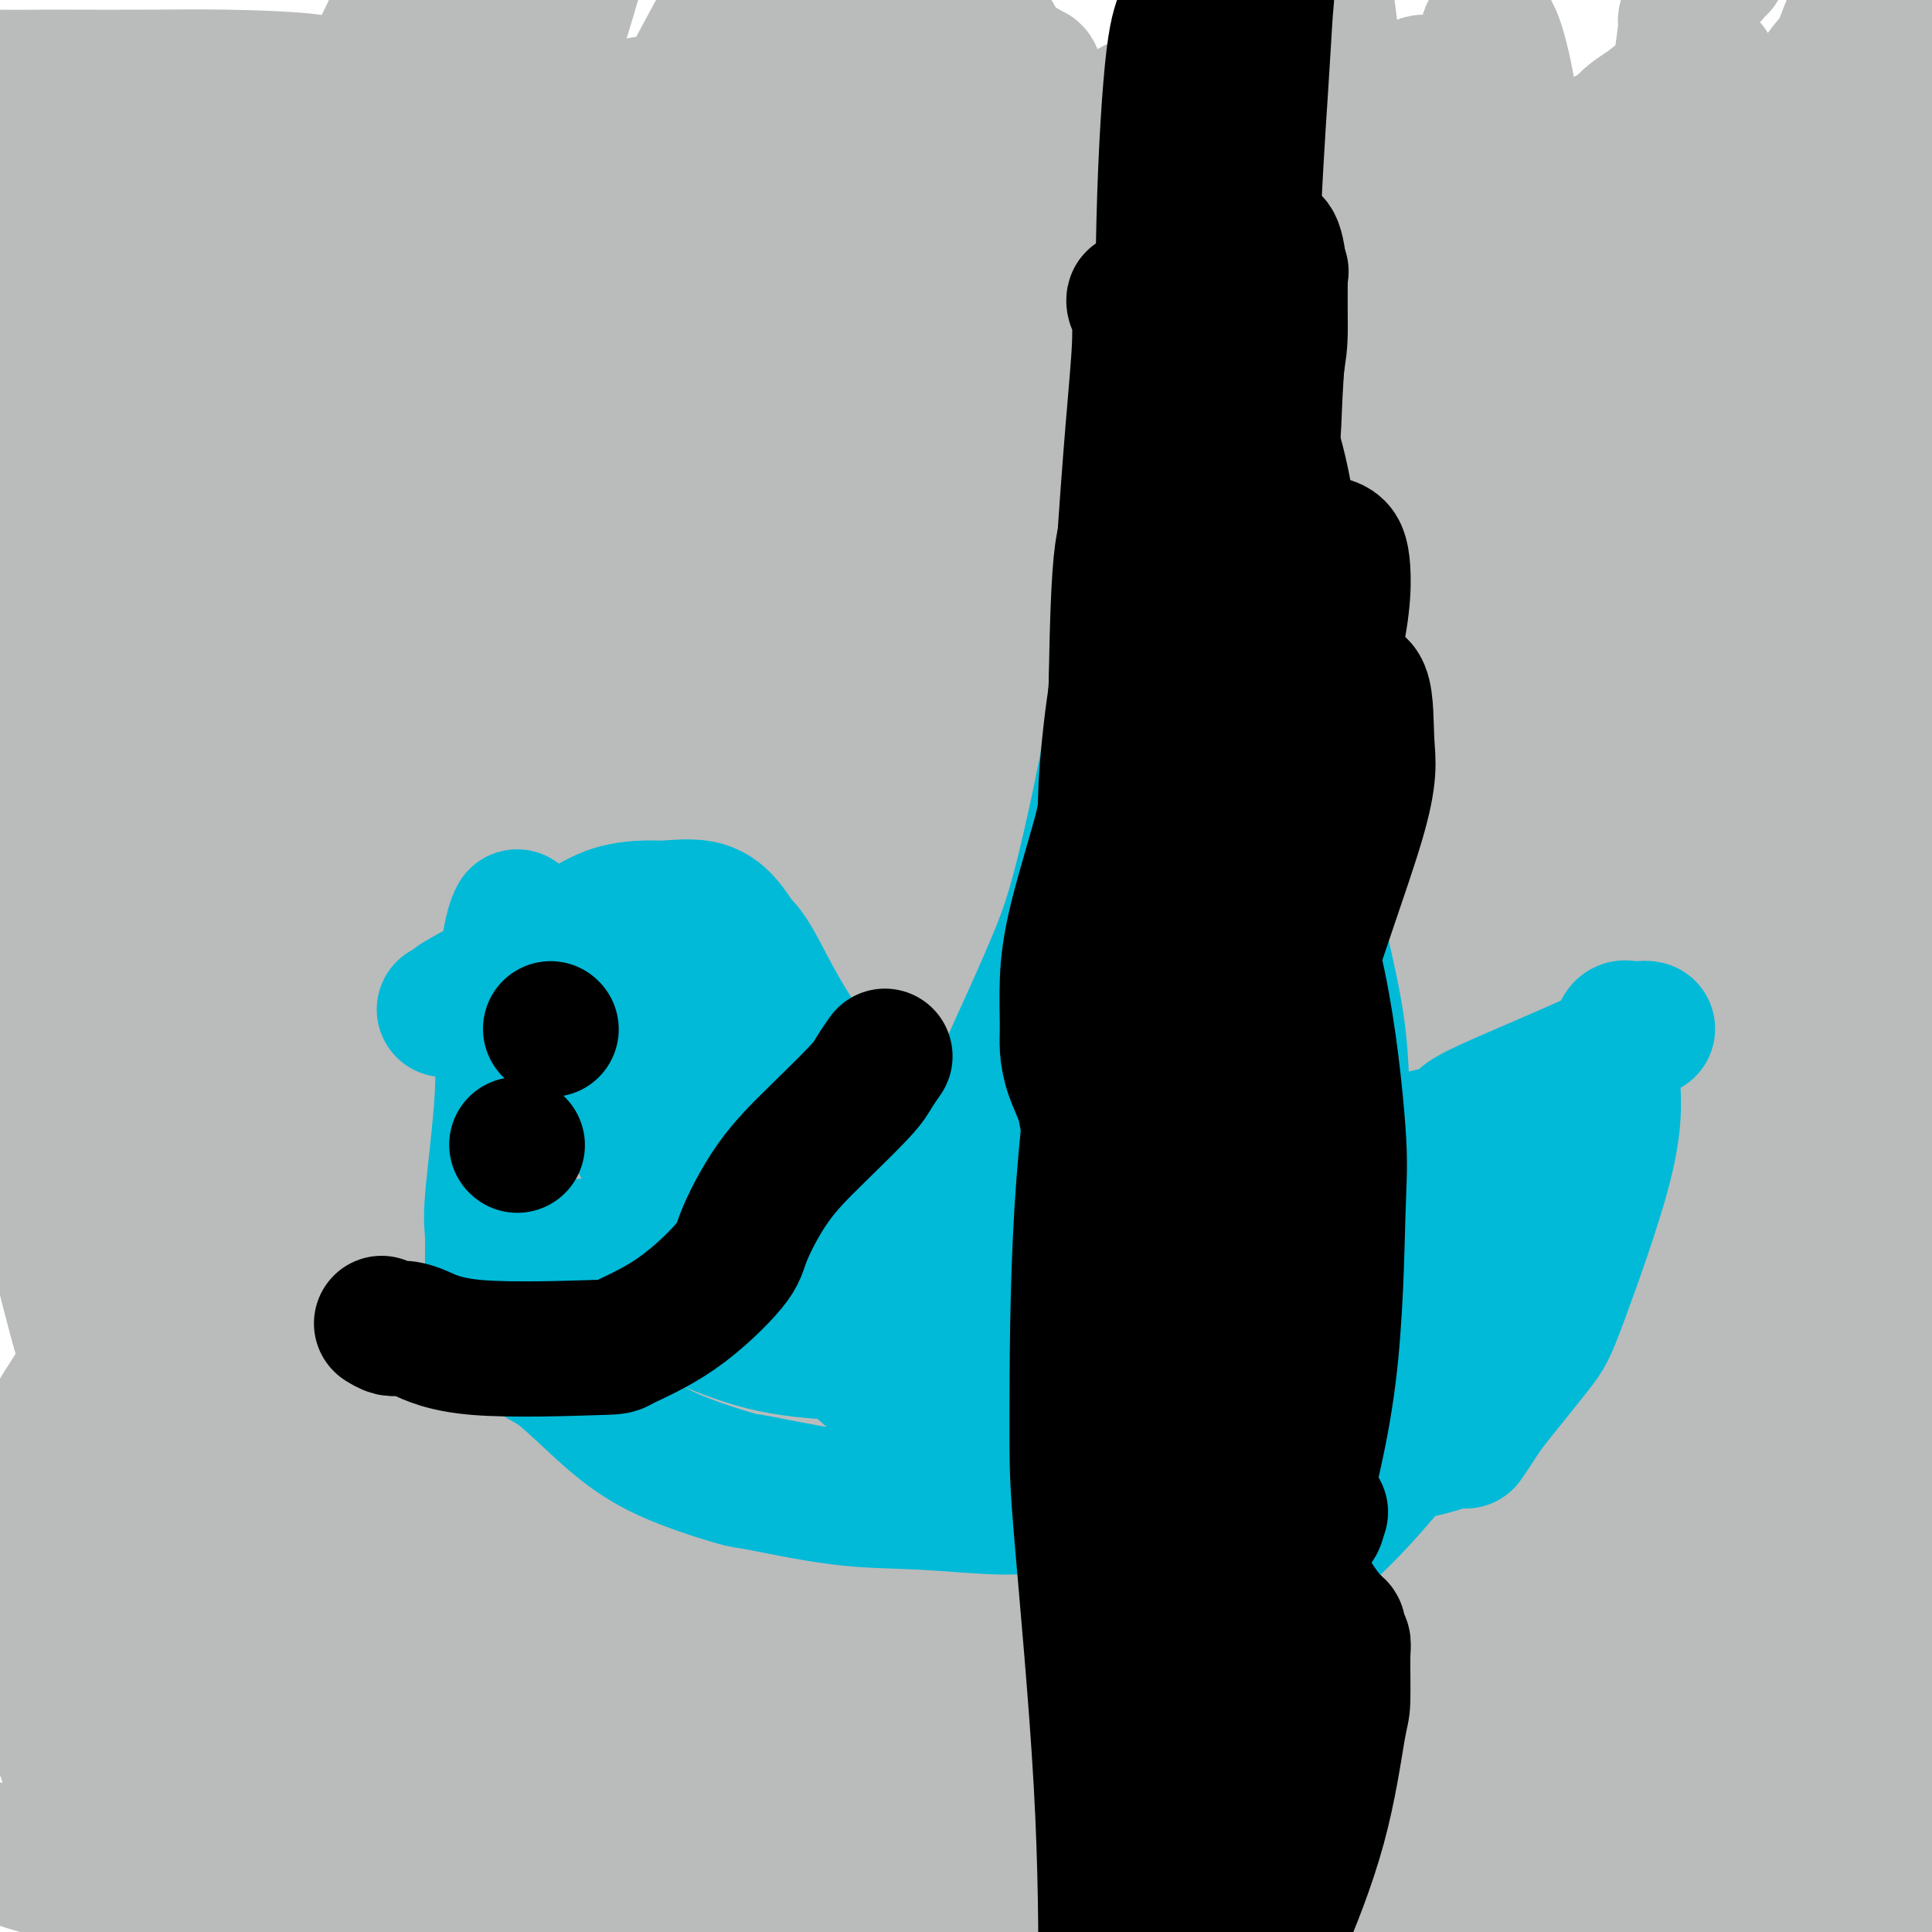 <svg viewBox='0 0 400 400' version='1.1' xmlns='http://www.w3.org/2000/svg' xmlns:xlink='http://www.w3.org/1999/xlink'><g fill='none' stroke='#00BAD8' stroke-width='28' stroke-linecap='round' stroke-linejoin='round'><path d='M70,219c0.635,-0.559 1.269,-1.117 2,-2c0.731,-0.883 1.558,-2.089 2,-3c0.442,-0.911 0.497,-1.526 1,-2c0.503,-0.474 1.453,-0.806 3,-2c1.547,-1.194 3.690,-3.251 6,-5c2.310,-1.749 4.788,-3.191 7,-4c2.212,-0.809 4.158,-0.986 5,-1c0.842,-0.014 0.582,0.136 1,0c0.418,-0.136 1.516,-0.558 4,-1c2.484,-0.442 6.356,-0.904 9,-1c2.644,-0.096 4.061,0.173 6,0c1.939,-0.173 4.402,-0.787 6,-1c1.598,-0.213 2.332,-0.024 4,0c1.668,0.024 4.268,-0.117 6,0c1.732,0.117 2.594,0.492 5,1c2.406,0.508 6.355,1.150 9,2c2.645,0.850 3.985,1.908 6,3c2.015,1.092 4.705,2.219 6,3c1.295,0.781 1.194,1.215 3,2c1.806,0.785 5.518,1.921 8,3c2.482,1.079 3.734,2.102 5,3c1.266,0.898 2.547,1.672 3,2c0.453,0.328 0.077,0.209 1,1c0.923,0.791 3.144,2.490 6,4c2.856,1.510 6.346,2.830 9,4c2.654,1.170 4.473,2.192 6,3c1.527,0.808 2.764,1.404 4,2'/><path d='M203,230c8.894,4.924 2.630,2.234 2,2c-0.630,-0.234 4.374,1.989 8,3c3.626,1.011 5.874,0.810 8,1c2.126,0.190 4.130,0.771 5,1c0.870,0.229 0.604,0.107 1,0c0.396,-0.107 1.453,-0.200 4,-1c2.547,-0.800 6.585,-2.308 9,-3c2.415,-0.692 3.208,-0.567 5,-1c1.792,-0.433 4.584,-1.425 6,-2c1.416,-0.575 1.457,-0.734 2,-1c0.543,-0.266 1.589,-0.638 2,-1c0.411,-0.362 0.188,-0.713 1,-1c0.812,-0.287 2.658,-0.509 4,-1c1.342,-0.491 2.180,-1.252 4,-2c1.820,-0.748 4.622,-1.485 6,-2c1.378,-0.515 1.333,-0.810 2,-1c0.667,-0.190 2.048,-0.274 3,-1c0.952,-0.726 1.477,-2.092 2,-3c0.523,-0.908 1.046,-1.356 2,-2c0.954,-0.644 2.340,-1.483 3,-2c0.660,-0.517 0.593,-0.712 1,-1c0.407,-0.288 1.288,-0.669 2,-1c0.712,-0.331 1.253,-0.610 2,-1c0.747,-0.390 1.698,-0.889 2,-1c0.302,-0.111 -0.046,0.167 0,0c0.046,-0.167 0.485,-0.781 1,-1c0.515,-0.219 1.105,-0.045 1,0c-0.105,0.045 -0.904,-0.039 -1,0c-0.096,0.039 0.513,0.203 1,0c0.487,-0.203 0.854,-0.772 1,-1c0.146,-0.228 0.073,-0.114 0,0'/><path d='M292,207c2.644,-2.022 0.756,-0.578 0,0c-0.756,0.578 -0.378,0.289 0,0'/><path d='M78,230c0.228,0.986 0.456,1.972 1,3c0.544,1.028 1.403,2.097 2,3c0.597,0.903 0.931,1.640 5,6c4.069,4.360 11.874,12.344 15,16c3.126,3.656 1.572,2.984 2,4c0.428,1.016 2.836,3.720 7,6c4.164,2.280 10.083,4.136 14,6c3.917,1.864 5.831,3.735 7,5c1.169,1.265 1.593,1.924 5,3c3.407,1.076 9.797,2.568 13,4c3.203,1.432 3.221,2.803 7,4c3.779,1.197 11.321,2.219 15,3c3.679,0.781 3.497,1.320 5,2c1.503,0.680 4.693,1.500 9,2c4.307,0.500 9.732,0.679 14,1c4.268,0.321 7.380,0.783 9,1c1.620,0.217 1.749,0.189 5,0c3.251,-0.189 9.624,-0.540 13,-1c3.376,-0.460 3.755,-1.030 7,-2c3.245,-0.970 9.356,-2.341 13,-3c3.644,-0.659 4.819,-0.607 6,-1c1.181,-0.393 2.366,-1.232 5,-2c2.634,-0.768 6.716,-1.463 11,-3c4.284,-1.537 8.769,-3.914 11,-5c2.231,-1.086 2.209,-0.882 4,-2c1.791,-1.118 5.396,-3.559 9,-6'/><path d='M292,274c5.581,-3.303 7.533,-5.061 9,-6c1.467,-0.939 2.449,-1.057 3,-2c0.551,-0.943 0.669,-2.709 1,-4c0.331,-1.291 0.873,-2.106 1,-3c0.127,-0.894 -0.162,-1.865 0,-3c0.162,-1.135 0.775,-2.432 1,-3c0.225,-0.568 0.061,-0.405 0,-1c-0.061,-0.595 -0.019,-1.947 0,-3c0.019,-1.053 0.016,-1.806 0,-3c-0.016,-1.194 -0.043,-2.827 0,-4c0.043,-1.173 0.156,-1.884 0,-3c-0.156,-1.116 -0.582,-2.635 -1,-5c-0.418,-2.365 -0.829,-5.575 -1,-7c-0.171,-1.425 -0.101,-1.063 0,-3c0.101,-1.937 0.233,-6.171 0,-8c-0.233,-1.829 -0.831,-1.253 -1,-2c-0.169,-0.747 0.091,-2.817 0,-4c-0.091,-1.183 -0.535,-1.480 -1,-2c-0.465,-0.520 -0.953,-1.265 -2,-1c-1.047,0.265 -2.654,1.539 -4,2c-1.346,0.461 -2.430,0.108 -4,1c-1.570,0.892 -3.625,3.029 -5,4c-1.375,0.971 -2.070,0.777 -3,3c-0.930,2.223 -2.096,6.862 -3,10c-0.904,3.138 -1.545,4.773 -2,6c-0.455,1.227 -0.725,2.045 -1,3c-0.275,0.955 -0.554,2.046 -1,3c-0.446,0.954 -1.058,1.771 -3,3c-1.942,1.229 -5.215,2.869 -7,4c-1.785,1.131 -2.081,1.752 -3,3c-0.919,1.248 -2.459,3.124 -4,5'/><path d='M261,254c-3.293,3.070 -3.024,3.246 -3,4c0.024,0.754 -0.195,2.086 -1,3c-0.805,0.914 -2.194,1.412 -4,2c-1.806,0.588 -4.029,1.268 -7,2c-2.971,0.732 -6.691,1.518 -9,2c-2.309,0.482 -3.207,0.661 -5,1c-1.793,0.339 -4.482,0.838 -7,1c-2.518,0.162 -4.864,-0.014 -8,0c-3.136,0.014 -7.063,0.219 -9,0c-1.937,-0.219 -1.884,-0.864 -2,-1c-0.116,-0.136 -0.402,0.235 -1,0c-0.598,-0.235 -1.508,-1.075 -1,-3c0.508,-1.925 2.434,-4.935 7,-8c4.566,-3.065 11.772,-6.184 15,-8c3.228,-1.816 2.476,-2.327 6,-3c3.524,-0.673 11.322,-1.506 16,-2c4.678,-0.494 6.237,-0.649 10,-1c3.763,-0.351 9.731,-0.896 13,-1c3.269,-0.104 3.840,0.235 5,1c1.160,0.765 2.909,1.956 4,3c1.091,1.044 1.525,1.942 1,4c-0.525,2.058 -2.008,5.274 -4,7c-1.992,1.726 -4.495,1.960 -8,4c-3.505,2.040 -8.014,5.887 -13,9c-4.986,3.113 -10.450,5.491 -16,7c-5.550,1.509 -11.187,2.147 -15,2c-3.813,-0.147 -5.804,-1.081 -9,-2c-3.196,-0.919 -7.599,-1.824 -10,-3c-2.401,-1.176 -2.800,-2.624 -3,-5c-0.200,-2.376 -0.200,-5.679 0,-8c0.200,-2.321 0.600,-3.661 1,-5'/><path d='M204,256c1.221,-4.715 5.273,-7.503 10,-10c4.727,-2.497 10.129,-4.704 15,-6c4.871,-1.296 9.210,-1.681 12,-2c2.790,-0.319 4.031,-0.573 6,0c1.969,0.573 4.668,1.972 4,5c-0.668,3.028 -4.701,7.686 -10,13c-5.299,5.314 -11.865,11.282 -16,15c-4.135,3.718 -5.839,5.184 -11,9c-5.161,3.816 -13.778,9.983 -22,14c-8.222,4.017 -16.050,5.884 -21,7c-4.950,1.116 -7.021,1.482 -10,1c-2.979,-0.482 -6.865,-1.813 -9,-4c-2.135,-2.187 -2.520,-5.231 -2,-10c0.520,-4.769 1.943,-11.264 3,-17c1.057,-5.736 1.747,-10.713 2,-13c0.253,-2.287 0.068,-1.885 0,-2c-0.068,-0.115 -0.019,-0.747 0,-1c0.019,-0.253 0.010,-0.126 0,0'/><path d='M189,303c-0.732,-1.268 -1.464,-2.536 -2,-4c-0.536,-1.464 -0.876,-3.124 -2,-5c-1.124,-1.876 -3.033,-3.967 -4,-5c-0.967,-1.033 -0.990,-1.010 -1,-1c-0.010,0.010 -0.005,0.005 0,0'/><path d='M177,250c0.091,0.459 0.182,0.918 3,5c2.818,4.082 8.363,11.787 12,17c3.637,5.213 5.365,7.933 7,13c1.635,5.067 3.177,12.479 4,16c0.823,3.521 0.929,3.150 1,3c0.071,-0.150 0.109,-0.081 0,0c-0.109,0.081 -0.365,0.173 -1,0c-0.635,-0.173 -1.648,-0.613 -4,-2c-2.352,-1.387 -6.042,-3.723 -8,-5c-1.958,-1.277 -2.184,-1.494 -3,-2c-0.816,-0.506 -2.222,-1.299 -3,-2c-0.778,-0.701 -0.927,-1.309 -2,-2c-1.073,-0.691 -3.070,-1.465 -4,-2c-0.930,-0.535 -0.794,-0.829 -1,-1c-0.206,-0.171 -0.754,-0.217 -1,0c-0.246,0.217 -0.191,0.696 -1,0c-0.809,-0.696 -2.484,-2.567 -3,-4c-0.516,-1.433 0.126,-2.428 0,-4c-0.126,-1.572 -1.021,-3.721 -1,-5c0.021,-1.279 0.958,-1.689 1,-2c0.042,-0.311 -0.810,-0.525 -1,-1c-0.190,-0.475 0.281,-1.212 -1,-2c-1.281,-0.788 -4.316,-1.625 -6,-2c-1.684,-0.375 -2.018,-0.286 -3,0c-0.982,0.286 -2.610,0.769 -3,1c-0.390,0.231 0.460,0.209 0,0c-0.460,-0.209 -2.230,-0.604 -4,-1'/><path d='M155,268c-3.505,-0.933 -3.766,-1.264 -7,-4c-3.234,-2.736 -9.441,-7.875 -12,-11c-2.559,-3.125 -1.471,-4.234 -2,-6c-0.529,-1.766 -2.675,-4.188 -4,-8c-1.325,-3.812 -1.827,-9.013 -3,-13c-1.173,-3.987 -3.015,-6.759 -4,-8c-0.985,-1.241 -1.111,-0.952 -1,-2c0.111,-1.048 0.459,-3.433 1,-5c0.541,-1.567 1.276,-2.316 2,-2c0.724,0.316 1.438,1.697 2,2c0.562,0.303 0.974,-0.472 5,3c4.026,3.472 11.668,11.192 16,17c4.332,5.808 5.356,9.704 6,13c0.644,3.296 0.910,5.992 1,8c0.090,2.008 0.004,3.329 0,5c-0.004,1.671 0.074,3.694 -2,5c-2.074,1.306 -6.299,1.896 -11,1c-4.701,-0.896 -9.879,-3.279 -13,-5c-3.121,-1.721 -4.186,-2.780 -8,-5c-3.814,-2.220 -10.377,-5.600 -14,-8c-3.623,-2.400 -4.307,-3.819 -5,-5c-0.693,-1.181 -1.394,-2.123 -2,-3c-0.606,-0.877 -1.118,-1.690 -1,-3c0.118,-1.310 0.866,-3.117 1,-5c0.134,-1.883 -0.345,-3.841 2,-4c2.345,-0.159 7.514,1.481 11,3c3.486,1.519 5.288,2.918 8,5c2.712,2.082 6.335,4.847 10,8c3.665,3.153 7.371,6.695 11,10c3.629,3.305 7.180,6.373 9,8c1.820,1.627 1.910,1.814 2,2'/><path d='M153,261c5.111,4.682 1.888,2.387 1,2c-0.888,-0.387 0.559,1.133 -3,1c-3.559,-0.133 -12.125,-1.920 -16,-3c-3.875,-1.080 -3.060,-1.453 -4,-4c-0.940,-2.547 -3.635,-7.269 -7,-11c-3.365,-3.731 -7.400,-6.472 -10,-8c-2.600,-1.528 -3.766,-1.843 -5,-5c-1.234,-3.157 -2.535,-9.158 -3,-13c-0.465,-3.842 -0.094,-5.527 2,-7c2.094,-1.473 5.911,-2.736 10,-2c4.089,0.736 8.448,3.470 11,5c2.552,1.530 3.295,1.858 7,6c3.705,4.142 10.372,12.100 15,19c4.628,6.900 7.216,12.742 10,16c2.784,3.258 5.762,3.931 9,8c3.238,4.069 6.734,11.533 9,17c2.266,5.467 3.300,8.939 4,10c0.700,1.061 1.066,-0.287 1,-1c-0.066,-0.713 -0.563,-0.792 -1,-3c-0.437,-2.208 -0.813,-6.545 -4,-12c-3.187,-5.455 -9.184,-12.027 -14,-18c-4.816,-5.973 -8.451,-11.347 -10,-14c-1.549,-2.653 -1.013,-2.584 -1,-3c0.013,-0.416 -0.497,-1.316 0,-2c0.497,-0.684 2.000,-1.151 6,0c4.000,1.151 10.498,3.920 13,5c2.502,1.080 1.007,0.472 4,3c2.993,2.528 10.472,8.193 16,12c5.528,3.807 9.104,5.756 12,7c2.896,1.244 5.113,1.784 6,2c0.887,0.216 0.443,0.108 0,0'/><path d='M211,268c5.947,3.932 1.813,1.762 0,1c-1.813,-0.762 -1.306,-0.115 -6,-2c-4.694,-1.885 -14.591,-6.303 -20,-9c-5.409,-2.697 -6.330,-3.674 -11,-6c-4.670,-2.326 -13.087,-6.000 -18,-8c-4.913,-2.000 -6.321,-2.325 -9,-3c-2.679,-0.675 -6.630,-1.699 -8,-2c-1.370,-0.301 -0.161,0.122 0,0c0.161,-0.122 -0.728,-0.790 1,0c1.728,0.790 6.071,3.036 9,6c2.929,2.964 4.442,6.644 5,8c0.558,1.356 0.159,0.387 0,0c-0.159,-0.387 -0.080,-0.194 0,0'/><path d='M189,234c0.991,-0.465 1.982,-0.930 3,-2c1.018,-1.070 2.062,-2.744 3,-4c0.938,-1.256 1.771,-2.092 3,-4c1.229,-1.908 2.853,-4.886 4,-10c1.147,-5.114 1.816,-12.362 2,-16c0.184,-3.638 -0.116,-3.665 0,-7c0.116,-3.335 0.649,-9.976 1,-15c0.351,-5.024 0.521,-8.430 2,-13c1.479,-4.570 4.266,-10.304 6,-13c1.734,-2.696 2.416,-2.355 4,-5c1.584,-2.645 4.071,-8.278 6,-12c1.929,-3.722 3.302,-5.535 4,-7c0.698,-1.465 0.722,-2.583 1,-3c0.278,-0.417 0.811,-0.132 1,0c0.189,0.132 0.035,0.112 0,0c-0.035,-0.112 0.050,-0.316 0,0c-0.050,0.316 -0.236,1.150 0,2c0.236,0.850 0.893,1.714 1,6c0.107,4.286 -0.336,11.992 0,20c0.336,8.008 1.451,16.316 3,23c1.549,6.684 3.530,11.743 5,15c1.470,3.257 2.427,4.712 5,9c2.573,4.288 6.761,11.411 9,18c2.239,6.589 2.528,12.646 4,18c1.472,5.354 4.126,10.007 6,13c1.874,2.993 2.966,4.328 5,6c2.034,1.672 5.009,3.681 6,4c0.991,0.319 -0.003,-1.052 -1,-2c-0.997,-0.948 -1.999,-1.474 -3,-2'/><path d='M269,253c-1.524,-1.357 -3.333,-2.750 -4,-3c-0.667,-0.250 -0.190,0.643 0,1c0.190,0.357 0.095,0.179 0,0'/><path d='M231,181c-0.841,3.815 -1.682,7.629 -2,12c-0.318,4.371 -0.115,9.298 0,14c0.115,4.702 0.140,9.179 0,13c-0.140,3.821 -0.444,6.985 0,12c0.444,5.015 1.636,11.882 2,16c0.364,4.118 -0.101,5.488 0,6c0.101,0.512 0.766,0.167 1,0c0.234,-0.167 0.035,-0.157 0,-1c-0.035,-0.843 0.094,-2.538 0,-7c-0.094,-4.462 -0.410,-11.692 -1,-21c-0.590,-9.308 -1.454,-20.696 -2,-26c-0.546,-5.304 -0.775,-4.524 -1,-6c-0.225,-1.476 -0.448,-5.208 -1,-6c-0.552,-0.792 -1.434,1.357 -2,5c-0.566,3.643 -0.817,8.780 -1,12c-0.183,3.220 -0.298,4.523 0,6c0.298,1.477 1.010,3.128 1,4c-0.010,0.872 -0.742,0.966 -1,1c-0.258,0.034 -0.042,0.009 0,0c0.042,-0.009 -0.091,-0.004 0,0c0.091,0.004 0.406,0.005 1,0c0.594,-0.005 1.466,-0.015 2,0c0.534,0.015 0.731,0.056 1,2c0.269,1.944 0.611,5.793 1,8c0.389,2.207 0.825,2.774 1,3c0.175,0.226 0.087,0.113 0,0'/><path d='M205,332c0.844,1.311 1.689,2.621 4,4c2.311,1.379 6.089,2.826 6,2c-0.089,-0.826 -4.044,-3.925 -2,2c2.044,5.925 10.088,20.873 14,29c3.912,8.127 3.692,9.434 4,14c0.308,4.566 1.145,12.391 2,18c0.855,5.609 1.728,9.004 2,10c0.272,0.996 -0.056,-0.405 0,-1c0.056,-0.595 0.495,-0.383 1,-1c0.505,-0.617 1.076,-2.062 2,-4c0.924,-1.938 2.203,-4.369 3,-11c0.797,-6.631 1.114,-17.461 1,-24c-0.114,-6.539 -0.657,-8.788 -2,-14c-1.343,-5.212 -3.484,-13.386 -5,-20c-1.516,-6.614 -2.406,-11.667 -3,-16c-0.594,-4.333 -0.891,-7.945 -1,-10c-0.109,-2.055 -0.029,-2.554 0,-3c0.029,-0.446 0.008,-0.838 0,-1c-0.008,-0.162 -0.002,-0.095 0,0c0.002,0.095 0.001,0.218 0,0c-0.001,-0.218 -0.000,-0.777 0,-1c0.000,-0.223 0.000,-0.112 0,0'/><path d='M218,301c1.810,6.495 3.621,12.991 4,13c0.379,0.009 -0.673,-6.467 1,4c1.673,10.467 6.070,37.877 8,50c1.930,12.123 1.394,8.960 1,11c-0.394,2.040 -0.644,9.283 -1,13c-0.356,3.717 -0.818,3.908 -1,4c-0.182,0.092 -0.085,0.083 0,0c0.085,-0.083 0.157,-0.241 0,-1c-0.157,-0.759 -0.542,-2.117 -2,-6c-1.458,-3.883 -3.990,-10.289 -6,-18c-2.010,-7.711 -3.499,-16.727 -4,-21c-0.501,-4.273 -0.015,-3.801 0,-6c0.015,-2.199 -0.440,-7.067 -1,-11c-0.560,-3.933 -1.225,-6.932 -2,-10c-0.775,-3.068 -1.660,-6.207 -2,-8c-0.340,-1.793 -0.135,-2.242 0,-2c0.135,0.242 0.202,1.174 0,3c-0.202,1.826 -0.671,4.545 -1,6c-0.329,1.455 -0.519,1.648 -1,5c-0.481,3.352 -1.253,9.865 -2,13c-0.747,3.135 -1.468,2.892 -2,3c-0.532,0.108 -0.874,0.568 -1,1c-0.126,0.432 -0.036,0.838 0,1c0.036,0.162 0.018,0.081 0,0'/><path d='M202,297c-0.089,1.145 -0.179,2.291 0,3c0.179,0.709 0.625,0.983 1,6c0.375,5.017 0.679,14.779 1,22c0.321,7.221 0.660,11.903 1,20c0.340,8.097 0.679,19.609 1,28c0.321,8.391 0.622,13.660 2,18c1.378,4.340 3.833,7.751 6,10c2.167,2.249 4.045,3.336 5,4c0.955,0.664 0.987,0.904 1,1c0.013,0.096 0.006,0.048 0,0'/></g>
<g fill='none' stroke='#000000' stroke-width='28' stroke-linecap='round' stroke-linejoin='round'><path d='M94,200c0.000,0.000 0.100,0.100 0.1,0.1'/><path d='M83,236c0.601,0.223 1.201,0.446 2,1c0.799,0.554 1.795,1.441 3,2c1.205,0.559 2.619,0.792 3,1c0.381,0.208 -0.273,0.393 3,2c3.273,1.607 10.471,4.637 16,6c5.529,1.363 9.387,1.058 12,1c2.613,-0.058 3.979,0.131 5,0c1.021,-0.131 1.695,-0.581 2,-1c0.305,-0.419 0.239,-0.806 1,-1c0.761,-0.194 2.348,-0.196 5,-1c2.652,-0.804 6.368,-2.409 8,-3c1.632,-0.591 1.181,-0.169 1,0c-0.181,0.169 -0.090,0.084 0,0'/></g>
<g fill='none' stroke='#BABBBB' stroke-width='28' stroke-linecap='round' stroke-linejoin='round'><path d='M303,225c1.004,-1.473 2.009,-2.946 3,-4c0.991,-1.054 1.970,-1.688 4,-3c2.030,-1.312 5.111,-3.301 9,-7c3.889,-3.699 8.587,-9.109 11,-13c2.413,-3.891 2.540,-6.264 3,-11c0.460,-4.736 1.251,-11.836 2,-16c0.749,-4.164 1.456,-5.393 2,-10c0.544,-4.607 0.926,-12.591 1,-19c0.074,-6.409 -0.161,-11.243 -1,-16c-0.839,-4.757 -2.280,-9.435 -3,-12c-0.720,-2.565 -0.717,-3.016 -1,-5c-0.283,-1.984 -0.853,-5.502 -1,-9c-0.147,-3.498 0.130,-6.975 0,-11c-0.130,-4.025 -0.665,-8.599 -1,-11c-0.335,-2.401 -0.470,-2.630 -1,-4c-0.530,-1.370 -1.455,-3.881 -2,-6c-0.545,-2.119 -0.708,-3.845 -1,-7c-0.292,-3.155 -0.712,-7.740 -1,-10c-0.288,-2.260 -0.444,-2.194 0,-3c0.444,-0.806 1.489,-2.484 2,-4c0.511,-1.516 0.487,-2.869 1,-4c0.513,-1.131 1.562,-2.039 2,-3c0.438,-0.961 0.266,-1.973 1,-4c0.734,-2.027 2.373,-5.068 4,-7c1.627,-1.932 3.240,-2.755 5,-4c1.760,-1.245 3.666,-2.912 5,-4c1.334,-1.088 2.095,-1.597 3,-2c0.905,-0.403 1.952,-0.702 3,-1'/><path d='M352,15c2.697,-1.928 1.441,-1.249 1,-1c-0.441,0.249 -0.067,0.067 0,0c0.067,-0.067 -0.174,-0.018 0,0c0.174,0.018 0.764,0.005 1,0c0.236,-0.005 0.118,-0.003 0,0'/><path d='M307,243c0.630,-1.136 1.261,-2.272 2,-3c0.739,-0.728 1.587,-1.049 4,-3c2.413,-1.951 6.391,-5.532 9,-8c2.609,-2.468 3.849,-3.823 6,-7c2.151,-3.177 5.215,-8.177 7,-11c1.785,-2.823 2.292,-3.470 5,-6c2.708,-2.530 7.616,-6.944 11,-12c3.384,-5.056 5.244,-10.756 6,-14c0.756,-3.244 0.408,-4.033 1,-8c0.592,-3.967 2.122,-11.111 3,-17c0.878,-5.889 1.102,-10.524 2,-16c0.898,-5.476 2.468,-11.794 3,-15c0.532,-3.206 0.025,-3.301 0,-6c-0.025,-2.699 0.432,-8.002 0,-13c-0.432,-4.998 -1.751,-9.689 -3,-15c-1.249,-5.311 -2.426,-11.241 -3,-14c-0.574,-2.759 -0.544,-2.348 -1,-4c-0.456,-1.652 -1.397,-5.366 -2,-9c-0.603,-3.634 -0.866,-7.189 -2,-11c-1.134,-3.811 -3.137,-7.880 -4,-10c-0.863,-2.120 -0.586,-2.293 -1,-5c-0.414,-2.707 -1.519,-7.950 -2,-12c-0.481,-4.050 -0.337,-6.909 0,-10c0.337,-3.091 0.866,-6.414 1,-8c0.134,-1.586 -0.129,-1.435 0,-2c0.129,-0.565 0.650,-1.844 1,-3c0.350,-1.156 0.529,-2.187 1,-3c0.471,-0.813 1.236,-1.406 2,-2'/><path d='M353,-4c0.956,-4.457 0.845,-1.601 1,-1c0.155,0.601 0.578,-1.054 1,-2c0.422,-0.946 0.845,-1.182 1,-1c0.155,0.182 0.041,0.781 0,1c-0.041,0.219 -0.011,0.059 0,0c0.011,-0.059 0.003,-0.017 0,0c-0.003,0.017 -0.002,0.008 0,0'/><path d='M346,51c-0.621,1.661 -1.242,3.322 -2,7c-0.758,3.678 -1.653,9.374 -2,14c-0.347,4.626 -0.145,8.182 -1,14c-0.855,5.818 -2.766,13.898 -4,21c-1.234,7.102 -1.793,13.227 -2,19c-0.207,5.773 -0.064,11.193 0,14c0.064,2.807 0.049,3.001 0,6c-0.049,2.999 -0.132,8.804 0,14c0.132,5.196 0.479,9.785 1,15c0.521,5.215 1.217,11.058 2,14c0.783,2.942 1.652,2.983 2,3c0.348,0.017 0.174,0.008 0,0'/><path d='M389,68c0.799,0.710 1.598,1.421 2,2c0.402,0.579 0.406,1.027 3,6c2.594,4.973 7.778,14.470 11,29c3.222,14.530 4.482,34.094 5,45c0.518,10.906 0.296,13.154 0,28c-0.296,14.846 -0.664,42.289 -1,65c-0.336,22.711 -0.638,40.691 -1,61c-0.362,20.309 -0.784,42.947 -1,55c-0.216,12.053 -0.227,13.522 0,24c0.227,10.478 0.691,29.967 1,46c0.309,16.033 0.463,28.610 1,37c0.537,8.390 1.457,12.591 2,15c0.543,2.409 0.708,3.024 1,3c0.292,-0.024 0.712,-0.687 1,-1c0.288,-0.313 0.446,-0.277 0,-6c-0.446,-5.723 -1.495,-17.204 -2,-24c-0.505,-6.796 -0.465,-8.908 -1,-19c-0.535,-10.092 -1.644,-28.165 -2,-46c-0.356,-17.835 0.041,-35.432 -2,-57c-2.041,-21.568 -6.520,-47.107 -9,-61c-2.480,-13.893 -2.962,-16.139 -4,-30c-1.038,-13.861 -2.632,-39.339 -3,-61c-0.368,-21.661 0.489,-39.507 2,-60c1.511,-20.493 3.676,-43.633 5,-57c1.324,-13.367 1.807,-16.962 3,-27c1.193,-10.038 3.097,-26.519 5,-43'/><path d='M405,-8c2.631,-25.803 2.710,-26.809 3,-30c0.290,-3.191 0.791,-8.566 1,-11c0.209,-2.434 0.125,-1.926 0,-1c-0.125,0.926 -0.293,2.271 -1,6c-0.707,3.729 -1.954,9.844 -6,23c-4.046,13.156 -10.891,33.355 -14,45c-3.109,11.645 -2.481,14.737 -5,30c-2.519,15.263 -8.186,42.696 -13,67c-4.814,24.304 -8.775,45.480 -11,71c-2.225,25.520 -2.716,55.386 -3,72c-0.284,16.614 -0.362,19.978 0,34c0.362,14.022 1.166,38.704 2,56c0.834,17.296 1.700,27.208 2,34c0.300,6.792 0.033,10.465 0,12c-0.033,1.535 0.166,0.932 0,0c-0.166,-0.932 -0.698,-2.193 -1,-7c-0.302,-4.807 -0.375,-13.162 -1,-26c-0.625,-12.838 -1.804,-30.160 -2,-40c-0.196,-9.840 0.590,-12.198 0,-24c-0.590,-11.802 -2.556,-33.049 -4,-52c-1.444,-18.951 -2.365,-35.607 -2,-54c0.365,-18.393 2.016,-38.523 3,-50c0.984,-11.477 1.301,-14.302 2,-25c0.699,-10.698 1.779,-29.268 3,-44c1.221,-14.732 2.582,-25.626 6,-36c3.418,-10.374 8.893,-20.230 12,-25c3.107,-4.770 3.846,-4.455 5,-7c1.154,-2.545 2.722,-7.950 4,-8c1.278,-0.050 2.267,5.256 3,8c0.733,2.744 1.209,2.927 2,13c0.791,10.073 1.895,30.037 3,50'/><path d='M393,73c0.799,16.012 1.296,31.043 1,53c-0.296,21.957 -1.386,50.842 -3,79c-1.614,28.158 -3.753,55.590 -5,71c-1.247,15.410 -1.602,18.799 -2,31c-0.398,12.201 -0.838,33.216 -1,47c-0.162,13.784 -0.046,20.337 0,24c0.046,3.663 0.021,4.435 0,5c-0.021,0.565 -0.038,0.922 0,-3c0.038,-3.922 0.133,-12.124 0,-23c-0.133,-10.876 -0.492,-24.428 -2,-41c-1.508,-16.572 -4.164,-36.166 -6,-47c-1.836,-10.834 -2.852,-12.909 -5,-24c-2.148,-11.091 -5.427,-31.199 -7,-48c-1.573,-16.801 -1.440,-30.293 -1,-46c0.440,-15.707 1.186,-33.627 2,-43c0.814,-9.373 1.696,-10.199 3,-18c1.304,-7.801 3.030,-22.575 5,-33c1.970,-10.425 4.185,-16.499 6,-20c1.815,-3.501 3.230,-4.428 4,-5c0.770,-0.572 0.897,-0.789 1,2c0.103,2.789 0.184,8.582 0,22c-0.184,13.418 -0.634,34.460 -1,46c-0.366,11.540 -0.649,13.578 -1,29c-0.351,15.422 -0.771,44.227 -2,70c-1.229,25.773 -3.268,48.513 -6,73c-2.732,24.487 -6.158,50.721 -8,65c-1.842,14.279 -2.101,16.602 -3,26c-0.899,9.398 -2.437,25.869 -3,35c-0.563,9.131 -0.152,10.920 0,11c0.152,0.080 0.043,-1.549 0,-4c-0.043,-2.451 -0.022,-5.726 0,-9'/><path d='M359,398c0.044,-13.565 0.155,-40.977 0,-54c-0.155,-13.023 -0.577,-11.658 -1,-23c-0.423,-11.342 -0.846,-35.390 -1,-48c-0.154,-12.610 -0.038,-13.780 0,-24c0.038,-10.220 -0.002,-29.488 0,-45c0.002,-15.512 0.047,-27.268 0,-40c-0.047,-12.732 -0.185,-26.440 0,-34c0.185,-7.560 0.693,-8.973 1,-14c0.307,-5.027 0.412,-13.669 1,-19c0.588,-5.331 1.657,-7.351 2,-7c0.343,0.351 -0.040,3.074 0,4c0.040,0.926 0.503,0.056 0,6c-0.503,5.944 -1.973,18.702 -3,34c-1.027,15.298 -1.610,33.137 -4,54c-2.390,20.863 -6.588,44.749 -9,58c-2.412,13.251 -3.038,15.866 -5,28c-1.962,12.134 -5.261,33.787 -7,50c-1.739,16.213 -1.918,26.984 -2,34c-0.082,7.016 -0.067,10.275 0,12c0.067,1.725 0.186,1.914 0,1c-0.186,-0.914 -0.675,-2.932 -1,-9c-0.325,-6.068 -0.484,-16.186 -1,-30c-0.516,-13.814 -1.388,-31.325 -2,-41c-0.612,-9.675 -0.963,-11.514 -1,-21c-0.037,-9.486 0.239,-26.617 1,-41c0.761,-14.383 2.007,-26.017 3,-37c0.993,-10.983 1.733,-21.316 2,-27c0.267,-5.684 0.061,-6.719 0,-9c-0.061,-2.281 0.022,-5.806 0,-8c-0.022,-2.194 -0.149,-3.055 0,-1c0.149,2.055 0.575,7.028 1,12'/><path d='M333,159c0.159,3.283 0.057,5.990 0,14c-0.057,8.010 -0.071,21.324 0,34c0.071,12.676 0.225,24.714 0,39c-0.225,14.286 -0.830,30.820 -1,40c-0.170,9.180 0.095,11.006 0,19c-0.095,7.994 -0.550,22.157 -1,32c-0.450,9.843 -0.896,15.365 -1,19c-0.104,3.635 0.134,5.384 0,6c-0.134,0.616 -0.640,0.101 -1,-2c-0.360,-2.101 -0.573,-5.788 -1,-12c-0.427,-6.212 -1.068,-14.950 -3,-27c-1.932,-12.050 -5.156,-27.413 -7,-36c-1.844,-8.587 -2.308,-10.399 -3,-18c-0.692,-7.601 -1.612,-20.992 -2,-32c-0.388,-11.008 -0.245,-19.633 0,-28c0.245,-8.367 0.591,-16.475 1,-21c0.409,-4.525 0.881,-5.466 1,-9c0.119,-3.534 -0.114,-9.662 0,-14c0.114,-4.338 0.576,-6.885 1,-10c0.424,-3.115 0.811,-6.799 1,-9c0.189,-2.201 0.181,-2.920 0,-5c-0.181,-2.080 -0.535,-5.520 -1,-9c-0.465,-3.480 -1.043,-7.001 -2,-11c-0.957,-3.999 -2.294,-8.475 -3,-11c-0.706,-2.525 -0.781,-3.098 -1,-5c-0.219,-1.902 -0.580,-5.131 -1,-9c-0.420,-3.869 -0.897,-8.376 -1,-11c-0.103,-2.624 0.168,-3.363 0,-6c-0.168,-2.637 -0.776,-7.171 -1,-12c-0.224,-4.829 -0.064,-9.951 0,-15c0.064,-5.049 0.032,-10.024 0,-15'/><path d='M307,35c-0.370,-10.112 -0.294,-5.892 0,-7c0.294,-1.108 0.805,-7.543 1,-12c0.195,-4.457 0.074,-6.936 0,-8c-0.074,-1.064 -0.100,-0.713 0,-1c0.100,-0.287 0.325,-1.211 1,0c0.675,1.211 1.798,4.555 3,11c1.202,6.445 2.483,15.989 3,29c0.517,13.011 0.271,29.490 0,39c-0.271,9.510 -0.566,12.050 -1,22c-0.434,9.950 -1.006,27.308 -2,41c-0.994,13.692 -2.411,23.717 -3,32c-0.589,8.283 -0.351,14.825 0,18c0.351,3.175 0.814,2.983 2,3c1.186,0.017 3.095,0.242 6,-2c2.905,-2.242 6.805,-6.952 9,-16c2.195,-9.048 2.683,-22.434 3,-30c0.317,-7.566 0.462,-9.314 0,-17c-0.462,-7.686 -1.532,-21.312 -3,-33c-1.468,-11.688 -3.336,-21.440 -5,-31c-1.664,-9.560 -3.126,-18.930 -4,-24c-0.874,-5.070 -1.160,-5.842 -2,-9c-0.840,-3.158 -2.232,-8.702 -3,-12c-0.768,-3.298 -0.910,-4.349 -1,-5c-0.090,-0.651 -0.126,-0.903 0,-1c0.126,-0.097 0.414,-0.041 1,2c0.586,2.041 1.472,6.065 3,13c1.528,6.935 3.700,16.781 4,28c0.300,11.219 -1.270,23.811 -2,31c-0.730,7.189 -0.620,8.974 -2,16c-1.380,7.026 -4.252,19.293 -6,29c-1.748,9.707 -2.374,16.853 -3,24'/><path d='M306,165c-2.865,18.617 -3.528,15.160 -4,15c-0.472,-0.160 -0.752,2.975 -2,5c-1.248,2.025 -3.464,2.938 -5,3c-1.536,0.062 -2.392,-0.728 -3,-3c-0.608,-2.272 -0.969,-6.028 -1,-8c-0.031,-1.972 0.268,-2.162 1,-5c0.732,-2.838 1.898,-8.326 4,-13c2.102,-4.674 5.140,-8.534 7,-12c1.860,-3.466 2.543,-6.536 3,-8c0.457,-1.464 0.687,-1.320 1,-2c0.313,-0.680 0.708,-2.182 1,-3c0.292,-0.818 0.479,-0.951 1,0c0.521,0.951 1.375,2.985 2,4c0.625,1.015 1.019,1.011 1,3c-0.019,1.989 -0.452,5.971 -1,11c-0.548,5.029 -1.210,11.103 -2,16c-0.790,4.897 -1.706,8.616 -2,11c-0.294,2.384 0.034,3.434 0,5c-0.034,1.566 -0.432,3.650 -1,5c-0.568,1.350 -1.308,1.966 -3,3c-1.692,1.034 -4.337,2.485 -6,3c-1.663,0.515 -2.343,0.093 -4,0c-1.657,-0.093 -4.290,0.144 -6,0c-1.710,-0.144 -2.498,-0.667 -3,-1c-0.502,-0.333 -0.719,-0.474 -1,-1c-0.281,-0.526 -0.626,-1.437 -1,-3c-0.374,-1.563 -0.777,-3.778 -1,-6c-0.223,-2.222 -0.266,-4.451 0,-7c0.266,-2.549 0.841,-5.417 1,-7c0.159,-1.583 -0.097,-1.881 2,-4c2.097,-2.119 6.549,-6.060 11,-10'/><path d='M295,156c3.370,-2.674 5.295,-2.361 7,-2c1.705,0.361 3.191,0.768 4,2c0.809,1.232 0.942,3.287 1,5c0.058,1.713 0.042,3.084 0,7c-0.042,3.916 -0.111,10.377 -3,16c-2.889,5.623 -8.600,10.409 -12,13c-3.400,2.591 -4.490,2.988 -6,5c-1.510,2.012 -3.439,5.640 -6,7c-2.561,1.360 -5.754,0.454 -8,0c-2.246,-0.454 -3.546,-0.455 -6,-2c-2.454,-1.545 -6.063,-4.635 -8,-9c-1.937,-4.365 -2.203,-10.005 -2,-17c0.203,-6.995 0.874,-15.345 1,-20c0.126,-4.655 -0.292,-5.616 1,-10c1.292,-4.384 4.293,-12.190 8,-18c3.707,-5.810 8.119,-9.623 11,-14c2.881,-4.377 4.233,-9.318 5,-12c0.767,-2.682 0.951,-3.107 3,-4c2.049,-0.893 5.964,-2.255 9,-3c3.036,-0.745 5.194,-0.872 7,1c1.806,1.872 3.261,5.744 4,8c0.739,2.256 0.761,2.895 0,6c-0.761,3.105 -2.305,8.677 -5,15c-2.695,6.323 -6.541,13.398 -10,20c-3.459,6.602 -6.532,12.732 -8,16c-1.468,3.268 -1.330,3.674 -4,6c-2.670,2.326 -8.149,6.574 -13,9c-4.851,2.426 -9.073,3.032 -11,3c-1.927,-0.032 -1.557,-0.701 -2,-1c-0.443,-0.299 -1.698,-0.228 -3,-2c-1.302,-1.772 -2.651,-5.386 -4,-9'/><path d='M245,172c-2.115,-4.126 -2.902,-8.441 -2,-14c0.902,-5.559 3.495,-12.362 5,-16c1.505,-3.638 1.923,-4.111 3,-7c1.077,-2.889 2.814,-8.194 6,-12c3.186,-3.806 7.821,-6.113 13,-7c5.179,-0.887 10.902,-0.353 13,0c2.098,0.353 0.572,0.525 2,2c1.428,1.475 5.809,4.253 9,8c3.191,3.747 5.192,8.462 5,14c-0.192,5.538 -2.576,11.897 -4,15c-1.424,3.103 -1.887,2.949 -4,6c-2.113,3.051 -5.876,9.306 -8,14c-2.124,4.694 -2.609,7.828 -6,10c-3.391,2.172 -9.686,3.383 -13,4c-3.314,0.617 -3.646,0.641 -5,0c-1.354,-0.641 -3.730,-1.945 -5,-4c-1.270,-2.055 -1.433,-4.860 -2,-9c-0.567,-4.140 -1.536,-9.616 -2,-13c-0.464,-3.384 -0.422,-4.678 0,-8c0.422,-3.322 1.223,-8.673 2,-13c0.777,-4.327 1.532,-7.632 2,-12c0.468,-4.368 0.651,-9.800 1,-13c0.349,-3.200 0.863,-4.169 1,-7c0.137,-2.831 -0.104,-7.524 0,-12c0.104,-4.476 0.552,-8.735 1,-13c0.448,-4.265 0.897,-8.537 1,-11c0.103,-2.463 -0.141,-3.116 0,-6c0.141,-2.884 0.667,-8.000 1,-13c0.333,-5.000 0.474,-9.885 1,-15c0.526,-5.115 1.436,-10.462 2,-14c0.564,-3.538 0.782,-5.269 1,-7'/><path d='M263,19c2.307,-23.147 1.574,-13.015 2,-12c0.426,1.015 2.009,-7.086 3,-11c0.991,-3.914 1.388,-3.641 2,-4c0.612,-0.359 1.437,-1.348 2,-2c0.563,-0.652 0.863,-0.966 1,-1c0.137,-0.034 0.110,0.211 0,0c-0.110,-0.211 -0.304,-0.877 0,1c0.304,1.877 1.104,6.296 2,13c0.896,6.704 1.887,15.693 3,26c1.113,10.307 2.347,21.933 3,28c0.653,6.067 0.726,6.575 1,12c0.274,5.425 0.749,15.768 1,24c0.251,8.232 0.277,14.353 0,22c-0.277,7.647 -0.859,16.821 -1,22c-0.141,5.179 0.158,6.364 0,9c-0.158,2.636 -0.774,6.723 -1,9c-0.226,2.277 -0.060,2.746 0,2c0.060,-0.746 0.016,-2.705 0,-4c-0.016,-1.295 -0.004,-1.926 0,-7c0.004,-5.074 0.001,-14.590 0,-25c-0.001,-10.410 0.001,-21.713 0,-28c-0.001,-6.287 -0.003,-7.558 0,-14c0.003,-6.442 0.012,-18.056 1,-27c0.988,-8.944 2.956,-15.217 5,-21c2.044,-5.783 4.165,-11.077 6,-13c1.835,-1.923 3.384,-0.474 4,0c0.616,0.474 0.301,-0.025 1,2c0.699,2.025 2.414,6.574 3,14c0.586,7.426 0.042,17.730 -2,29c-2.042,11.270 -5.584,23.506 -8,31c-2.416,7.494 -3.708,10.247 -5,13'/><path d='M286,107c-2.773,10.505 -3.207,14.767 -6,18c-2.793,3.233 -7.947,5.435 -13,6c-5.053,0.565 -10.005,-0.509 -12,-1c-1.995,-0.491 -1.033,-0.399 -3,-3c-1.967,-2.601 -6.864,-7.894 -11,-14c-4.136,-6.106 -7.512,-13.023 -9,-21c-1.488,-7.977 -1.088,-17.012 -1,-22c0.088,-4.988 -0.136,-5.927 0,-10c0.136,-4.073 0.633,-11.278 1,-17c0.367,-5.722 0.603,-9.959 1,-12c0.397,-2.041 0.955,-1.884 1,-2c0.045,-0.116 -0.421,-0.503 0,0c0.421,0.503 1.731,1.896 2,6c0.269,4.104 -0.502,10.920 -1,19c-0.498,8.080 -0.722,17.425 -1,22c-0.278,4.575 -0.610,4.379 -1,7c-0.390,2.621 -0.838,8.060 -1,10c-0.162,1.940 -0.040,0.382 0,-1c0.040,-1.382 -0.003,-2.590 0,-3c0.003,-0.410 0.053,-0.024 0,-3c-0.053,-2.976 -0.207,-9.313 0,-16c0.207,-6.687 0.777,-13.724 1,-20c0.223,-6.276 0.099,-11.790 0,-15c-0.099,-3.210 -0.172,-4.114 0,-6c0.172,-1.886 0.590,-4.753 1,-6c0.410,-1.247 0.812,-0.875 1,-1c0.188,-0.125 0.164,-0.746 0,1c-0.164,1.746 -0.467,5.860 -1,12c-0.533,6.140 -1.297,14.307 -2,22c-0.703,7.693 -1.344,14.912 -4,21c-2.656,6.088 -7.328,11.044 -12,16'/><path d='M216,94c-2.957,3.207 -4.349,3.225 -6,5c-1.651,1.775 -3.561,5.306 -5,7c-1.439,1.694 -2.408,1.552 -3,0c-0.592,-1.552 -0.806,-4.514 -1,-6c-0.194,-1.486 -0.369,-1.496 0,-5c0.369,-3.504 1.283,-10.504 3,-18c1.717,-7.496 4.239,-15.490 6,-20c1.761,-4.510 2.763,-5.538 6,-8c3.237,-2.462 8.711,-6.358 12,-9c3.289,-2.642 4.395,-4.028 5,-4c0.605,0.028 0.709,1.472 1,2c0.291,0.528 0.768,0.140 0,4c-0.768,3.860 -2.782,11.966 -7,21c-4.218,9.034 -10.639,18.994 -18,30c-7.361,11.006 -15.662,23.058 -20,30c-4.338,6.942 -4.713,8.773 -8,14c-3.287,5.227 -9.486,13.848 -14,19c-4.514,5.152 -7.343,6.833 -8,7c-0.657,0.167 0.857,-1.182 2,-2c1.143,-0.818 1.915,-1.105 5,-5c3.085,-3.895 8.483,-11.399 14,-19c5.517,-7.601 11.154,-15.300 16,-23c4.846,-7.700 8.901,-15.403 11,-20c2.099,-4.597 2.243,-6.089 5,-8c2.757,-1.911 8.126,-4.239 10,-6c1.874,-1.761 0.251,-2.953 -2,1c-2.251,3.953 -5.131,13.051 -7,19c-1.869,5.949 -2.728,8.749 -5,17c-2.272,8.251 -5.958,21.952 -10,33c-4.042,11.048 -8.441,19.442 -11,24c-2.559,4.558 -3.280,5.279 -4,6'/><path d='M183,180c-2.917,5.985 -2.711,5.948 -3,6c-0.289,0.052 -1.073,0.193 -1,-1c0.073,-1.193 1.004,-3.721 3,-8c1.996,-4.279 5.057,-10.308 7,-14c1.943,-3.692 2.770,-5.046 5,-9c2.230,-3.954 5.865,-10.507 8,-15c2.135,-4.493 2.770,-6.926 3,-8c0.230,-1.074 0.055,-0.787 0,-1c-0.055,-0.213 0.011,-0.925 0,1c-0.011,1.925 -0.098,6.486 -3,13c-2.902,6.514 -8.620,14.982 -12,20c-3.380,5.018 -4.424,6.585 -6,11c-1.576,4.415 -3.684,11.679 -5,16c-1.316,4.321 -1.838,5.700 -2,6c-0.162,0.300 0.037,-0.477 0,-1c-0.037,-0.523 -0.310,-0.790 0,-4c0.310,-3.210 1.203,-9.362 2,-16c0.797,-6.638 1.496,-13.760 2,-19c0.504,-5.240 0.811,-8.597 1,-11c0.189,-2.403 0.258,-3.851 0,-4c-0.258,-0.149 -0.843,1.001 -1,2c-0.157,0.999 0.113,1.848 0,4c-0.113,2.152 -0.608,5.606 -1,8c-0.392,2.394 -0.679,3.726 -1,7c-0.321,3.274 -0.674,8.489 -1,12c-0.326,3.511 -0.623,5.318 -1,7c-0.377,1.682 -0.833,3.238 -1,4c-0.167,0.762 -0.045,0.730 0,1c0.045,0.270 0.012,0.842 0,1c-0.012,0.158 -0.003,-0.098 0,0c0.003,0.098 0.002,0.549 0,1'/><path d='M176,189c-1.022,7.211 -0.577,1.737 -1,0c-0.423,-1.737 -1.713,0.261 -3,1c-1.287,0.739 -2.571,0.218 -4,0c-1.429,-0.218 -3.004,-0.132 -4,0c-0.996,0.132 -1.413,0.311 -2,0c-0.587,-0.311 -1.342,-1.113 -2,-2c-0.658,-0.887 -1.217,-1.859 -2,-3c-0.783,-1.141 -1.789,-2.453 -2,-3c-0.211,-0.547 0.375,-0.331 -1,-1c-1.375,-0.669 -4.711,-2.225 -8,-3c-3.289,-0.775 -6.533,-0.771 -9,-1c-2.467,-0.229 -4.158,-0.691 -5,-1c-0.842,-0.309 -0.837,-0.466 -2,-1c-1.163,-0.534 -3.496,-1.447 -6,-2c-2.504,-0.553 -5.180,-0.748 -8,-1c-2.820,-0.252 -5.785,-0.563 -7,-1c-1.215,-0.437 -0.682,-1.002 -1,-1c-0.318,0.002 -1.487,0.571 -3,1c-1.513,0.429 -3.368,0.719 -6,1c-2.632,0.281 -6.040,0.552 -8,1c-1.960,0.448 -2.471,1.074 -4,2c-1.529,0.926 -4.075,2.154 -6,3c-1.925,0.846 -3.227,1.312 -6,3c-2.773,1.688 -7.016,4.599 -10,6c-2.984,1.401 -4.711,1.291 -7,3c-2.289,1.709 -5.142,5.235 -7,8c-1.858,2.765 -2.722,4.769 -5,7c-2.278,2.231 -5.972,4.691 -8,6c-2.028,1.309 -2.392,1.468 -4,3c-1.608,1.532 -4.459,4.438 -6,7c-1.541,2.562 -1.770,4.781 -2,7'/><path d='M27,228c-0.229,2.140 0.197,3.992 0,5c-0.197,1.008 -1.017,1.174 -1,3c0.017,1.826 0.872,5.313 1,7c0.128,1.687 -0.473,1.574 0,3c0.473,1.426 2.018,4.392 3,6c0.982,1.608 1.402,1.858 3,3c1.598,1.142 4.376,3.175 7,5c2.624,1.825 5.096,3.441 7,5c1.904,1.559 3.241,3.062 4,4c0.759,0.938 0.939,1.311 2,2c1.061,0.689 3.003,1.694 7,3c3.997,1.306 10.050,2.913 13,4c2.950,1.087 2.797,1.653 3,2c0.203,0.347 0.760,0.475 3,1c2.240,0.525 6.162,1.447 10,2c3.838,0.553 7.592,0.738 10,1c2.408,0.262 3.472,0.600 4,1c0.528,0.400 0.522,0.861 2,1c1.478,0.139 4.439,-0.045 7,0c2.561,0.045 4.721,0.318 7,1c2.279,0.682 4.677,1.773 6,2c1.323,0.227 1.572,-0.410 2,0c0.428,0.410 1.034,1.868 2,3c0.966,1.132 2.291,1.939 4,3c1.709,1.061 3.803,2.375 5,3c1.197,0.625 1.498,0.559 2,1c0.502,0.441 1.206,1.389 2,2c0.794,0.611 1.677,0.885 2,1c0.323,0.115 0.087,0.069 0,0c-0.087,-0.069 -0.025,-0.163 0,0c0.025,0.163 0.012,0.581 0,1'/><path d='M144,303c3.167,2.333 1.583,1.167 0,0'/><path d='M26,196c-0.092,1.507 -0.184,3.014 0,5c0.184,1.986 0.643,4.450 1,7c0.357,2.550 0.613,5.184 3,10c2.387,4.816 6.905,11.814 11,17c4.095,5.186 7.768,8.560 11,12c3.232,3.440 6.024,6.945 8,9c1.976,2.055 3.138,2.661 6,4c2.862,1.339 7.426,3.411 11,6c3.574,2.589 6.159,5.696 8,7c1.841,1.304 2.938,0.805 6,2c3.062,1.195 8.088,4.086 11,6c2.912,1.914 3.708,2.853 5,4c1.292,1.147 3.079,2.501 4,3c0.921,0.499 0.978,0.143 1,0c0.022,-0.143 0.011,-0.071 0,0'/><path d='M19,215c0.529,0.813 1.058,1.626 2,3c0.942,1.374 2.295,3.310 3,4c0.705,0.690 0.760,0.133 5,3c4.240,2.867 12.663,9.159 17,12c4.337,2.841 4.587,2.231 7,3c2.413,0.769 6.987,2.916 12,5c5.013,2.084 10.463,4.106 13,5c2.537,0.894 2.161,0.660 5,2c2.839,1.340 8.893,4.254 13,7c4.107,2.746 6.266,5.324 8,7c1.734,1.676 3.043,2.449 4,3c0.957,0.551 1.563,0.880 2,1c0.437,0.120 0.705,0.032 1,0c0.295,-0.032 0.618,-0.009 1,0c0.382,0.009 0.823,0.002 1,0c0.177,-0.002 0.088,-0.001 0,0'/><path d='M13,207c0.754,0.757 1.507,1.513 2,2c0.493,0.487 0.724,0.703 2,2c1.276,1.297 3.596,3.675 5,5c1.404,1.325 1.891,1.597 7,7c5.109,5.403 14.838,15.938 21,23c6.162,7.062 8.756,10.653 13,15c4.244,4.347 10.138,9.452 13,12c2.862,2.548 2.693,2.539 6,5c3.307,2.461 10.091,7.391 15,11c4.909,3.609 7.943,5.897 12,8c4.057,2.103 9.138,4.020 12,5c2.862,0.980 3.504,1.022 5,2c1.496,0.978 3.845,2.893 5,4c1.155,1.107 1.118,1.407 2,2c0.882,0.593 2.685,1.479 4,2c1.315,0.521 2.142,0.675 4,1c1.858,0.325 4.745,0.819 7,1c2.255,0.181 3.876,0.049 5,0c1.124,-0.049 1.750,-0.014 2,0c0.250,0.014 0.125,0.007 0,0'/><path d='M144,311c0.716,1.474 1.432,2.948 2,4c0.568,1.052 0.989,1.682 2,4c1.011,2.318 2.612,6.325 4,12c1.388,5.675 2.563,13.017 4,19c1.437,5.983 3.138,10.608 4,13c0.862,2.392 0.886,2.550 2,5c1.114,2.450 3.318,7.192 6,11c2.682,3.808 5.843,6.680 8,9c2.157,2.320 3.312,4.086 4,5c0.688,0.914 0.911,0.975 1,1c0.089,0.025 0.045,0.012 0,0'/><path d='M172,302c0.845,1.153 1.690,2.306 2,3c0.310,0.694 0.087,0.928 1,5c0.913,4.072 2.964,11.983 4,21c1.036,9.017 1.056,19.141 1,24c-0.056,4.859 -0.188,4.451 0,9c0.188,4.549 0.695,14.053 1,21c0.305,6.947 0.407,11.336 1,16c0.593,4.664 1.677,9.604 2,12c0.323,2.396 -0.113,2.250 0,3c0.113,0.750 0.776,2.397 1,3c0.224,0.603 0.007,0.162 0,0c-0.007,-0.162 0.194,-0.043 0,0c-0.194,0.043 -0.783,0.012 -1,0c-0.217,-0.012 -0.062,-0.003 0,0c0.062,0.003 0.031,0.002 0,0'/><path d='M173,315c0.364,1.715 0.728,3.430 1,7c0.272,3.570 0.451,8.994 1,13c0.549,4.006 1.468,6.594 2,14c0.532,7.406 0.675,19.632 1,26c0.325,6.368 0.830,6.880 1,12c0.170,5.120 0.006,14.848 0,22c-0.006,7.152 0.147,11.728 1,17c0.853,5.272 2.407,11.241 3,14c0.593,2.759 0.226,2.308 2,4c1.774,1.692 5.691,5.525 9,8c3.309,2.475 6.011,3.591 8,5c1.989,1.409 3.266,3.110 4,4c0.734,0.890 0.924,0.969 1,1c0.076,0.031 0.038,0.016 0,0'/><path d='M257,302c0.095,1.013 0.190,2.026 0,6c-0.190,3.974 -0.664,10.909 -1,15c-0.336,4.091 -0.534,5.337 -1,10c-0.466,4.663 -1.200,12.744 -2,20c-0.800,7.256 -1.664,13.688 -2,19c-0.336,5.312 -0.142,9.503 0,12c0.142,2.497 0.234,3.299 1,6c0.766,2.701 2.206,7.302 3,11c0.794,3.698 0.941,6.493 1,8c0.059,1.507 0.030,1.724 1,4c0.970,2.276 2.941,6.610 5,10c2.059,3.390 4.208,5.836 5,7c0.792,1.164 0.226,1.047 0,1c-0.226,-0.047 -0.113,-0.023 0,0'/><path d='M252,308c0.220,2.056 0.440,4.113 1,7c0.560,2.887 1.461,6.606 2,14c0.539,7.394 0.716,18.465 1,29c0.284,10.535 0.675,20.535 1,26c0.325,5.465 0.585,6.395 1,11c0.415,4.605 0.986,12.884 2,19c1.014,6.116 2.471,10.070 4,14c1.529,3.930 3.131,7.838 4,10c0.869,2.162 1.003,2.579 2,4c0.997,1.421 2.855,3.845 4,6c1.145,2.155 1.578,4.042 2,5c0.422,0.958 0.835,0.988 1,1c0.165,0.012 0.083,0.006 0,0'/><path d='M260,380c1.756,0.776 3.511,1.552 5,2c1.489,0.448 2.710,0.566 4,1c1.290,0.434 2.649,1.182 4,2c1.351,0.818 2.695,1.707 3,2c0.305,0.293 -0.427,-0.010 2,1c2.427,1.010 8.015,3.331 13,5c4.985,1.669 9.369,2.685 13,4c3.631,1.315 6.510,2.930 11,4c4.490,1.070 10.592,1.595 14,2c3.408,0.405 4.124,0.690 6,1c1.876,0.310 4.914,0.647 9,1c4.086,0.353 9.220,0.724 11,1c1.780,0.276 0.207,0.456 1,1c0.793,0.544 3.952,1.451 8,2c4.048,0.549 8.985,0.739 12,1c3.015,0.261 4.108,0.592 5,1c0.892,0.408 1.584,0.894 2,1c0.416,0.106 0.556,-0.168 1,0c0.444,0.168 1.191,0.778 2,1c0.809,0.222 1.678,0.056 2,0c0.322,-0.056 0.096,-0.001 0,0c-0.096,0.001 -0.060,-0.052 0,0c0.060,0.052 0.146,0.210 0,0c-0.146,-0.210 -0.524,-0.788 -1,-1c-0.476,-0.212 -1.051,-0.057 -1,0c0.051,0.057 0.729,0.016 1,0c0.271,-0.016 0.136,-0.008 0,0'/><path d='M285,357c2.243,0.859 4.486,1.718 6,2c1.514,0.282 2.299,-0.013 5,1c2.701,1.013 7.318,3.336 13,5c5.682,1.664 12.429,2.671 18,4c5.571,1.329 9.967,2.979 13,4c3.033,1.021 4.702,1.413 8,2c3.298,0.587 8.225,1.370 14,2c5.775,0.630 12.400,1.107 18,1c5.600,-0.107 10.177,-0.799 13,-1c2.823,-0.201 3.892,0.090 7,0c3.108,-0.090 8.256,-0.560 10,-1c1.744,-0.440 0.085,-0.849 0,-1c-0.085,-0.151 1.404,-0.043 2,0c0.596,0.043 0.298,0.022 0,0'/><path d='M256,310c1.146,-0.648 2.292,-1.296 3,-2c0.708,-0.704 0.979,-1.463 4,-3c3.021,-1.537 8.792,-3.852 11,-5c2.208,-1.148 0.853,-1.130 2,-2c1.147,-0.870 4.797,-2.628 9,-4c4.203,-1.372 8.958,-2.357 12,-3c3.042,-0.643 4.371,-0.944 5,-1c0.629,-0.056 0.560,0.134 1,0c0.440,-0.134 1.390,-0.592 2,-1c0.610,-0.408 0.881,-0.766 1,-1c0.119,-0.234 0.088,-0.343 1,-1c0.912,-0.657 2.767,-1.861 5,-4c2.233,-2.139 4.843,-5.214 7,-7c2.157,-1.786 3.860,-2.282 5,-3c1.140,-0.718 1.717,-1.656 2,-2c0.283,-0.344 0.273,-0.093 0,0c-0.273,0.093 -0.808,0.027 -1,0c-0.192,-0.027 -0.040,-0.015 0,0c0.040,0.015 -0.034,0.032 -1,1c-0.966,0.968 -2.826,2.888 -5,7c-2.174,4.112 -4.662,10.415 -8,19c-3.338,8.585 -7.525,19.453 -11,26c-3.475,6.547 -6.237,8.774 -9,11'/><path d='M291,335c-3.656,4.303 -8.296,9.562 -11,13c-2.704,3.438 -3.472,5.056 -4,6c-0.528,0.944 -0.816,1.214 -1,1c-0.184,-0.214 -0.265,-0.913 0,-1c0.265,-0.087 0.877,0.437 1,-1c0.123,-1.437 -0.244,-4.835 3,-11c3.244,-6.165 10.098,-15.097 14,-20c3.902,-4.903 4.851,-5.776 7,-10c2.149,-4.224 5.497,-11.799 8,-17c2.503,-5.201 4.159,-8.029 5,-9c0.841,-0.971 0.865,-0.087 1,0c0.135,0.087 0.379,-0.623 0,0c-0.379,0.623 -1.382,2.580 -3,8c-1.618,5.420 -3.853,14.302 -9,24c-5.147,9.698 -13.207,20.211 -17,26c-3.793,5.789 -3.318,6.852 -4,10c-0.682,3.148 -2.522,8.380 -4,10c-1.478,1.620 -2.593,-0.371 -3,-3c-0.407,-2.629 -0.106,-5.895 0,-8c0.106,-2.105 0.018,-3.047 1,-7c0.982,-3.953 3.035,-10.916 4,-17c0.965,-6.084 0.841,-11.288 2,-16c1.159,-4.712 3.599,-8.933 5,-11c1.401,-2.067 1.761,-1.979 2,-2c0.239,-0.021 0.357,-0.150 1,-1c0.643,-0.850 1.809,-2.423 1,0c-0.809,2.423 -3.595,8.840 -5,13c-1.405,4.160 -1.428,6.064 -3,11c-1.572,4.936 -4.692,12.906 -7,19c-2.308,6.094 -3.802,10.313 -4,11c-0.198,0.687 0.901,-2.156 2,-5'/><path d='M273,348c1.031,-1.039 2.610,-1.138 3,-4c0.390,-2.862 -0.407,-8.487 5,-16c5.407,-7.513 17.020,-16.915 22,-21c4.980,-4.085 3.328,-2.854 3,-3c-0.328,-0.146 0.667,-1.670 3,-2c2.333,-0.330 6.003,0.535 8,4c1.997,3.465 2.322,9.529 1,19c-1.322,9.471 -4.291,22.349 -6,30c-1.709,7.651 -2.158,10.074 -3,16c-0.842,5.926 -2.077,15.356 -3,22c-0.923,6.644 -1.536,10.504 0,9c1.536,-1.504 5.220,-8.370 8,-12c2.780,-3.630 4.657,-4.024 8,-9c3.343,-4.976 8.150,-14.534 12,-22c3.850,-7.466 6.741,-12.841 10,-16c3.259,-3.159 6.887,-4.103 8,-5c1.113,-0.897 -0.290,-1.748 -2,0c-1.710,1.748 -3.728,6.096 -7,14c-3.272,7.904 -7.799,19.363 -10,26c-2.201,6.637 -2.077,8.451 -3,13c-0.923,4.549 -2.892,11.834 -4,16c-1.108,4.166 -1.353,5.214 -1,4c0.353,-1.214 1.306,-4.690 2,-7c0.694,-2.310 1.130,-3.453 2,-9c0.870,-5.547 2.174,-15.498 3,-24c0.826,-8.502 1.175,-15.553 1,-21c-0.175,-5.447 -0.873,-9.288 -1,-12c-0.127,-2.712 0.316,-4.294 -1,-5c-1.316,-0.706 -4.393,-0.536 -9,3c-4.607,3.536 -10.745,10.439 -16,17c-5.255,6.561 -9.628,12.781 -14,19'/><path d='M292,372c-5.935,8.865 -5.772,13.029 -6,14c-0.228,0.971 -0.848,-1.251 1,-2c1.848,-0.749 6.165,-0.027 10,-2c3.835,-1.973 7.190,-6.643 13,-12c5.810,-5.357 14.077,-11.401 18,-15c3.923,-3.599 3.503,-4.752 6,-8c2.497,-3.248 7.911,-8.592 12,-11c4.089,-2.408 6.854,-1.879 8,-2c1.146,-0.121 0.673,-0.890 1,2c0.327,2.890 1.454,9.441 -1,18c-2.454,8.559 -8.489,19.127 -13,29c-4.511,9.873 -7.497,19.051 -9,24c-1.503,4.949 -1.522,5.668 -2,7c-0.478,1.332 -1.416,3.277 -2,4c-0.584,0.723 -0.813,0.223 0,-5c0.813,-5.223 2.669,-15.171 4,-21c1.331,-5.829 2.138,-7.539 6,-13c3.862,-5.461 10.778,-14.672 15,-22c4.222,-7.328 5.751,-12.772 8,-16c2.249,-3.228 5.218,-4.240 7,-5c1.782,-0.760 2.376,-1.269 2,1c-0.376,2.269 -1.723,7.314 -4,15c-2.277,7.686 -5.486,18.012 -10,28c-4.514,9.988 -10.334,19.639 -14,25c-3.666,5.361 -5.179,6.431 -7,9c-1.821,2.569 -3.951,6.637 -5,9c-1.049,2.363 -1.019,3.020 0,0c1.019,-3.020 3.026,-9.717 5,-14c1.974,-4.283 3.916,-6.153 8,-11c4.084,-4.847 10.310,-12.671 13,-16c2.690,-3.329 1.845,-2.165 1,-1'/><path d='M357,381c3.667,-4.667 1.833,-2.333 0,0'/><path d='M332,377c1.195,0.553 2.390,1.105 3,1c0.610,-0.105 0.635,-0.868 4,0c3.365,0.868 10.070,3.366 20,6c9.930,2.634 23.085,5.402 33,8c9.915,2.598 16.591,5.025 21,6c4.409,0.975 6.551,0.496 10,1c3.449,0.504 8.206,1.990 14,3c5.794,1.010 12.624,1.542 16,2c3.376,0.458 3.297,0.841 4,1c0.703,0.159 2.188,0.094 3,0c0.812,-0.094 0.950,-0.218 1,0c0.050,0.218 0.014,0.777 0,1c-0.014,0.223 -0.004,0.111 0,0c0.004,-0.111 0.001,-0.222 0,0c-0.001,0.222 -0.000,0.778 0,1c0.000,0.222 0.000,0.111 0,0'/><path d='M382,392c-0.146,-2.274 -0.292,-4.548 0,-7c0.292,-2.452 1.023,-5.082 2,-11c0.977,-5.918 2.199,-15.126 3,-22c0.801,-6.874 1.182,-11.416 1,-17c-0.182,-5.584 -0.928,-12.209 -1,-16c-0.072,-3.791 0.531,-4.746 0,-9c-0.531,-4.254 -2.197,-11.807 -3,-18c-0.803,-6.193 -0.743,-11.027 -1,-18c-0.257,-6.973 -0.832,-16.084 -1,-21c-0.168,-4.916 0.072,-5.636 0,-11c-0.072,-5.364 -0.456,-15.370 -1,-24c-0.544,-8.630 -1.250,-15.882 -2,-25c-0.750,-9.118 -1.546,-20.101 -2,-26c-0.454,-5.899 -0.567,-6.714 -1,-12c-0.433,-5.286 -1.187,-15.045 -2,-23c-0.813,-7.955 -1.685,-14.107 -3,-21c-1.315,-6.893 -3.074,-14.526 -4,-19c-0.926,-4.474 -1.020,-5.787 -2,-10c-0.980,-4.213 -2.848,-11.325 -4,-17c-1.152,-5.675 -1.589,-9.913 -2,-15c-0.411,-5.087 -0.797,-11.023 -1,-14c-0.203,-2.977 -0.225,-2.996 -1,-5c-0.775,-2.004 -2.305,-5.994 -3,-8c-0.695,-2.006 -0.554,-2.029 -1,-2c-0.446,0.029 -1.477,0.109 -2,0c-0.523,-0.109 -0.538,-0.408 -2,0c-1.462,0.408 -4.371,1.522 -6,2c-1.629,0.478 -1.977,0.321 -3,1c-1.023,0.679 -2.721,2.194 -4,3c-1.279,0.806 -2.140,0.903 -3,1'/><path d='M333,28c-2.573,1.450 -0.005,1.576 -3,2c-2.995,0.424 -11.554,1.147 -17,2c-5.446,0.853 -7.781,1.836 -10,2c-2.219,0.164 -4.324,-0.491 -8,0c-3.676,0.491 -8.924,2.128 -13,3c-4.076,0.872 -6.979,0.977 -11,1c-4.021,0.023 -9.160,-0.038 -12,0c-2.840,0.038 -3.382,0.176 -6,0c-2.618,-0.176 -7.314,-0.665 -11,-1c-3.686,-0.335 -6.363,-0.517 -10,-1c-3.637,-0.483 -8.236,-1.269 -11,-2c-2.764,-0.731 -3.694,-1.407 -6,-2c-2.306,-0.593 -5.987,-1.102 -10,-2c-4.013,-0.898 -8.359,-2.184 -11,-3c-2.641,-0.816 -3.578,-1.161 -7,-2c-3.422,-0.839 -9.329,-2.170 -15,-3c-5.671,-0.830 -11.108,-1.158 -18,-1c-6.892,0.158 -15.240,0.800 -19,1c-3.760,0.200 -2.931,-0.044 -7,0c-4.069,0.044 -13.037,0.376 -20,0c-6.963,-0.376 -11.920,-1.460 -18,-2c-6.080,-0.540 -13.282,-0.537 -17,-1c-3.718,-0.463 -3.953,-1.392 -8,-2c-4.047,-0.608 -11.908,-0.895 -18,-1c-6.092,-0.105 -10.415,-0.029 -16,0c-5.585,0.029 -12.431,0.012 -16,0c-3.569,-0.012 -3.860,-0.017 -6,0c-2.140,0.017 -6.130,0.056 -10,0c-3.870,-0.056 -7.619,-0.207 -11,0c-3.381,0.207 -6.395,0.774 -8,1c-1.605,0.226 -1.803,0.113 -2,0'/><path d='M-22,17c-10.861,0.393 -3.512,0.875 -1,1c2.512,0.125 0.188,-0.108 -1,0c-1.188,0.108 -1.239,0.558 -1,1c0.239,0.442 0.770,0.878 1,1c0.230,0.122 0.159,-0.070 0,0c-0.159,0.070 -0.407,0.400 0,1c0.407,0.600 1.468,1.469 2,2c0.532,0.531 0.534,0.725 1,2c0.466,1.275 1.396,3.631 3,8c1.604,4.369 3.883,10.752 6,17c2.117,6.248 4.074,12.363 5,16c0.926,3.637 0.822,4.797 1,8c0.178,3.203 0.640,8.447 1,13c0.360,4.553 0.619,8.413 1,13c0.381,4.587 0.882,9.901 1,13c0.118,3.099 -0.149,3.981 0,7c0.149,3.019 0.714,8.173 1,13c0.286,4.827 0.293,9.327 0,15c-0.293,5.673 -0.888,12.520 -1,16c-0.112,3.480 0.257,3.593 0,7c-0.257,3.407 -1.142,10.108 -2,15c-0.858,4.892 -1.690,7.975 -2,11c-0.310,3.025 -0.097,5.992 0,7c0.097,1.008 0.078,0.058 0,0c-0.078,-0.058 -0.216,0.776 0,1c0.216,0.224 0.787,-0.163 1,0c0.213,0.163 0.068,0.875 0,1c-0.068,0.125 -0.059,-0.338 0,0c0.059,0.338 0.170,1.476 0,3c-0.170,1.524 -0.620,3.436 -1,6c-0.380,2.564 -0.690,5.782 -1,9'/><path d='M-8,224c-1.336,11.665 -2.176,14.329 -4,19c-1.824,4.671 -4.633,11.350 -7,26c-2.367,14.650 -4.292,37.272 -5,49c-0.708,11.728 -0.200,12.563 0,15c0.200,2.437 0.091,6.475 0,13c-0.091,6.525 -0.162,15.536 0,21c0.162,5.464 0.559,7.380 1,10c0.441,2.620 0.926,5.945 1,8c0.074,2.055 -0.263,2.839 0,4c0.263,1.161 1.127,2.699 2,5c0.873,2.301 1.755,5.366 2,7c0.245,1.634 -0.146,1.837 0,4c0.146,2.163 0.828,6.286 1,9c0.172,2.714 -0.165,4.020 0,5c0.165,0.980 0.832,1.636 1,2c0.168,0.364 -0.162,0.438 0,1c0.162,0.562 0.817,1.614 1,2c0.183,0.386 -0.105,0.107 0,0c0.105,-0.107 0.602,-0.043 1,0c0.398,0.043 0.696,0.063 1,0c0.304,-0.063 0.612,-0.209 1,0c0.388,0.209 0.855,0.773 2,1c1.145,0.227 2.969,0.118 4,0c1.031,-0.118 1.269,-0.245 2,0c0.731,0.245 1.954,0.862 3,1c1.046,0.138 1.915,-0.202 6,0c4.085,0.202 11.385,0.946 14,1c2.615,0.054 0.546,-0.584 4,-1c3.454,-0.416 12.430,-0.612 18,-1c5.570,-0.388 7.734,-0.968 12,-2c4.266,-1.032 10.633,-2.516 17,-4'/><path d='M70,419c8.605,-1.427 4.618,-0.996 7,-2c2.382,-1.004 11.133,-3.444 17,-6c5.867,-2.556 8.849,-5.226 11,-7c2.151,-1.774 3.472,-2.650 4,-3c0.528,-0.350 0.264,-0.175 0,0'/><path d='M-1,383c0.641,0.535 1.282,1.070 4,2c2.718,0.930 7.513,2.256 10,3c2.487,0.744 2.667,0.907 6,2c3.333,1.093 9.818,3.116 14,4c4.182,0.884 6.062,0.628 10,1c3.938,0.372 9.934,1.372 16,2c6.066,0.628 12.202,0.886 18,1c5.798,0.114 11.259,0.086 17,0c5.741,-0.086 11.761,-0.229 16,0c4.239,0.229 6.696,0.831 10,1c3.304,0.169 7.455,-0.095 13,0c5.545,0.095 12.483,0.547 17,1c4.517,0.453 6.612,0.906 8,1c1.388,0.094 2.070,-0.171 5,0c2.930,0.171 8.107,0.778 11,1c2.893,0.222 3.503,0.061 4,0c0.497,-0.061 0.880,-0.020 1,0c0.120,0.020 -0.023,0.020 0,0c0.023,-0.020 0.213,-0.058 0,0c-0.213,0.058 -0.830,0.212 -1,0c-0.170,-0.212 0.107,-0.792 0,-1c-0.107,-0.208 -0.598,-0.045 -1,0c-0.402,0.045 -0.715,-0.029 -1,0c-0.285,0.029 -0.540,0.163 -1,0c-0.460,-0.163 -1.123,-0.621 -2,-1c-0.877,-0.379 -1.967,-0.679 -3,-1c-1.033,-0.321 -2.009,-0.663 -3,-1c-0.991,-0.337 -1.995,-0.668 -3,-1'/><path d='M164,397c-2.238,-0.798 -0.833,-0.294 -3,-1c-2.167,-0.706 -7.905,-2.621 -16,-4c-8.095,-1.379 -18.546,-2.222 -27,-2c-8.454,0.222 -14.911,1.510 -19,2c-4.089,0.490 -5.812,0.182 -10,0c-4.188,-0.182 -10.842,-0.237 -17,-1c-6.158,-0.763 -11.821,-2.232 -17,-4c-5.179,-1.768 -9.875,-3.833 -13,-5c-3.125,-1.167 -4.679,-1.437 -8,-2c-3.321,-0.563 -8.411,-1.421 -10,-2c-1.589,-0.579 0.321,-0.879 1,-1c0.679,-0.121 0.127,-0.064 0,0c-0.127,0.064 0.171,0.134 0,0c-0.171,-0.134 -0.810,-0.471 0,0c0.810,0.471 3.068,1.751 8,2c4.932,0.249 12.536,-0.534 17,-1c4.464,-0.466 5.786,-0.614 10,-1c4.214,-0.386 11.318,-1.010 18,-2c6.682,-0.990 12.940,-2.347 19,-4c6.060,-1.653 11.920,-3.604 16,-5c4.080,-1.396 6.379,-2.239 10,-3c3.621,-0.761 8.563,-1.440 14,-2c5.437,-0.560 11.368,-1.002 15,-1c3.632,0.002 4.966,0.447 6,1c1.034,0.553 1.767,1.213 2,2c0.233,0.787 -0.034,1.699 0,3c0.034,1.301 0.368,2.989 -1,5c-1.368,2.011 -4.439,4.343 -8,6c-3.561,1.657 -7.613,2.638 -12,4c-4.387,1.362 -9.111,3.103 -14,3c-4.889,-0.103 -9.945,-2.052 -15,-4'/><path d='M110,380c-4.039,-3.102 -6.636,-8.856 -8,-11c-1.364,-2.144 -1.496,-0.676 -1,-6c0.496,-5.324 1.619,-17.438 2,-23c0.381,-5.562 0.020,-4.572 4,-8c3.980,-3.428 12.301,-11.273 16,-15c3.699,-3.727 2.776,-3.336 5,-5c2.224,-1.664 7.597,-5.383 13,-6c5.403,-0.617 10.838,1.867 13,3c2.162,1.133 1.052,0.916 1,4c-0.052,3.084 0.954,9.468 1,16c0.046,6.532 -0.867,13.211 -1,19c-0.133,5.789 0.514,10.686 -3,14c-3.514,3.314 -11.191,5.044 -15,6c-3.809,0.956 -3.752,1.139 -5,1c-1.248,-0.139 -3.800,-0.600 -8,-2c-4.200,-1.400 -10.048,-3.740 -14,-8c-3.952,-4.260 -6.009,-10.441 -7,-14c-0.991,-3.559 -0.915,-4.497 -1,-8c-0.085,-3.503 -0.331,-9.570 1,-15c1.331,-5.430 4.238,-10.222 6,-13c1.762,-2.778 2.378,-3.543 6,-4c3.622,-0.457 10.250,-0.608 13,-2c2.750,-1.392 1.621,-4.026 4,0c2.379,4.026 8.265,14.712 11,21c2.735,6.288 2.318,8.177 4,14c1.682,5.823 5.462,15.580 5,23c-0.462,7.420 -5.165,12.505 -10,16c-4.835,3.495 -9.801,5.401 -12,6c-2.199,0.599 -1.630,-0.108 -4,-2c-2.370,-1.892 -7.677,-4.969 -12,-10c-4.323,-5.031 -7.661,-12.015 -11,-19'/><path d='M103,352c-2.170,-8.140 -2.095,-18.992 -2,-25c0.095,-6.008 0.212,-7.174 0,-11c-0.212,-3.826 -0.752,-10.312 2,-15c2.752,-4.688 8.796,-7.576 13,-8c4.204,-0.424 6.570,1.617 8,3c1.430,1.383 1.925,2.107 6,7c4.075,4.893 11.728,13.955 17,24c5.272,10.045 8.161,21.073 10,27c1.839,5.927 2.628,6.752 3,10c0.372,3.248 0.327,8.917 0,14c-0.327,5.083 -0.938,9.579 -2,12c-1.062,2.421 -2.577,2.766 -4,2c-1.423,-0.766 -2.756,-2.642 -4,-4c-1.244,-1.358 -2.401,-2.199 -6,-7c-3.599,-4.801 -9.640,-13.561 -13,-22c-3.360,-8.439 -4.038,-16.556 -4,-24c0.038,-7.444 0.794,-14.216 1,-18c0.206,-3.784 -0.137,-4.581 0,-6c0.137,-1.419 0.755,-3.460 1,-4c0.245,-0.540 0.119,0.422 1,5c0.881,4.578 2.770,12.771 4,18c1.230,5.229 1.802,7.495 4,13c2.198,5.505 6.023,14.251 8,21c1.977,6.749 2.106,11.502 1,14c-1.106,2.498 -3.449,2.742 -5,3c-1.551,0.258 -2.311,0.529 -4,0c-1.689,-0.529 -4.306,-1.860 -6,-4c-1.694,-2.140 -2.464,-5.089 -3,-10c-0.536,-4.911 -0.837,-11.784 -1,-16c-0.163,-4.216 -0.190,-5.776 0,-9c0.190,-3.224 0.595,-8.112 1,-13'/><path d='M129,329c0.165,-6.854 0.579,-4.990 1,-6c0.421,-1.010 0.849,-4.896 1,-3c0.151,1.896 0.024,9.573 0,15c-0.024,5.427 0.056,8.602 0,12c-0.056,3.398 -0.249,7.017 -1,14c-0.751,6.983 -2.059,17.330 -2,22c0.059,4.670 1.485,3.662 -1,5c-2.485,1.338 -8.882,5.021 -14,4c-5.118,-1.021 -8.957,-6.745 -11,-10c-2.043,-3.255 -2.289,-4.041 -6,-8c-3.711,-3.959 -10.888,-11.092 -15,-18c-4.112,-6.908 -5.159,-13.592 -6,-20c-0.841,-6.408 -1.478,-12.542 -2,-16c-0.522,-3.458 -0.931,-4.241 -1,-7c-0.069,-2.759 0.203,-7.492 0,-10c-0.203,-2.508 -0.879,-2.789 -1,-3c-0.121,-0.211 0.314,-0.352 0,0c-0.314,0.352 -1.377,1.197 -2,3c-0.623,1.803 -0.805,4.564 -3,13c-2.195,8.436 -6.404,22.548 -8,35c-1.596,12.452 -0.578,23.245 0,29c0.578,5.755 0.715,6.473 1,11c0.285,4.527 0.718,12.863 0,16c-0.718,3.137 -2.585,1.076 -4,-5c-1.415,-6.076 -2.376,-16.168 -3,-22c-0.624,-5.832 -0.910,-7.406 -1,-14c-0.090,-6.594 0.014,-18.209 0,-28c-0.014,-9.791 -0.148,-17.758 0,-24c0.148,-6.242 0.578,-10.757 1,-14c0.422,-3.243 0.835,-5.212 1,-6c0.165,-0.788 0.083,-0.394 0,0'/><path d='M53,294c0.036,-12.234 -0.874,-6.818 0,0c0.874,6.818 3.533,15.037 4,16c0.467,0.963 -1.258,-5.329 2,14c3.258,19.329 11.500,64.279 15,82c3.500,17.721 2.258,8.214 2,6c-0.258,-2.214 0.469,2.865 1,5c0.531,2.135 0.866,1.324 1,1c0.134,-0.324 0.067,-0.162 0,0'/><path d='M73,342c1.639,-6.063 3.279,-12.125 4,-16c0.721,-3.875 0.525,-5.561 3,-10c2.475,-4.439 7.622,-11.630 12,-16c4.378,-4.370 7.986,-5.919 10,-6c2.014,-0.081 2.435,1.307 3,4c0.565,2.693 1.275,6.691 2,11c0.725,4.309 1.464,8.929 2,13c0.536,4.071 0.867,7.592 1,9c0.133,1.408 0.066,0.704 0,0'/><path d='M103,341c-0.218,-0.036 -0.437,-0.072 -1,-5c-0.563,-4.928 -1.471,-14.749 -3,-23c-1.529,-8.251 -3.679,-14.931 -5,-20c-1.321,-5.069 -1.811,-8.528 -2,-10c-0.189,-1.472 -0.075,-0.959 0,-1c0.075,-0.041 0.111,-0.636 0,-1c-0.111,-0.364 -0.370,-0.495 0,4c0.370,4.495 1.367,13.617 2,20c0.633,6.383 0.901,10.026 1,14c0.099,3.974 0.028,8.278 0,10c-0.028,1.722 -0.014,0.861 0,0'/><path d='M76,384c-1.329,-7.871 -2.658,-15.741 -5,-27c-2.342,-11.259 -5.697,-25.906 -7,-34c-1.303,-8.094 -0.553,-9.636 0,-14c0.553,-4.364 0.909,-11.549 2,-17c1.091,-5.451 2.918,-9.167 4,-10c1.082,-0.833 1.421,1.218 2,2c0.579,0.782 1.399,0.297 2,3c0.601,2.703 0.984,8.594 1,18c0.016,9.406 -0.336,22.325 -1,33c-0.664,10.675 -1.640,19.105 -2,23c-0.360,3.895 -0.103,3.256 0,3c0.103,-0.256 0.051,-0.128 0,0'/><path d='M53,380c-0.244,-1.963 -0.489,-3.926 -2,-13c-1.511,-9.074 -4.289,-25.261 -6,-34c-1.711,-8.739 -2.355,-10.032 -3,-15c-0.645,-4.968 -1.293,-13.613 -1,-19c0.293,-5.387 1.526,-7.516 2,-8c0.474,-0.484 0.190,0.677 0,1c-0.190,0.323 -0.286,-0.192 0,0c0.286,0.192 0.953,1.093 1,8c0.047,6.907 -0.526,19.821 -1,28c-0.474,8.179 -0.850,11.623 -1,13c-0.150,1.377 -0.075,0.689 0,0'/><path d='M27,403c-0.506,-1.202 -1.012,-2.404 -2,-6c-0.988,-3.596 -2.458,-9.586 -4,-14c-1.542,-4.414 -3.154,-7.254 -6,-15c-2.846,-7.746 -6.924,-20.400 -8,-33c-1.076,-12.600 0.849,-25.145 2,-32c1.151,-6.855 1.528,-8.018 4,-12c2.472,-3.982 7.040,-10.782 10,-15c2.960,-4.218 4.314,-5.855 5,-6c0.686,-0.145 0.706,1.201 1,2c0.294,0.799 0.863,1.049 1,5c0.137,3.951 -0.158,11.601 0,25c0.158,13.399 0.771,32.547 1,42c0.229,9.453 0.076,9.211 0,15c-0.076,5.789 -0.076,17.608 0,28c0.076,10.392 0.227,19.357 0,23c-0.227,3.643 -0.833,1.963 -1,-2c-0.167,-3.963 0.105,-10.209 0,-14c-0.105,-3.791 -0.588,-5.126 -1,-13c-0.412,-7.874 -0.755,-22.288 -1,-36c-0.245,-13.712 -0.393,-26.723 0,-40c0.393,-13.277 1.326,-26.819 2,-34c0.674,-7.181 1.087,-8.001 2,-11c0.913,-2.999 2.325,-8.179 3,-11c0.675,-2.821 0.612,-3.285 1,-2c0.388,1.285 1.225,4.318 2,8c0.775,3.682 1.487,8.011 1,12c-0.487,3.989 -2.172,7.636 -1,23c1.172,15.364 5.200,42.444 8,65c2.800,22.556 4.371,40.587 5,50c0.629,9.413 0.314,10.206 0,11'/><path d='M51,416c2.496,26.681 0.735,9.885 0,3c-0.735,-6.885 -0.446,-3.859 -1,-4c-0.554,-0.141 -1.952,-3.448 -4,-8c-2.048,-4.552 -4.745,-10.348 -8,-22c-3.255,-11.652 -7.068,-29.160 -9,-42c-1.932,-12.840 -1.985,-21.013 -2,-31c-0.015,-9.987 0.006,-21.787 0,-28c-0.006,-6.213 -0.039,-6.837 0,-12c0.039,-5.163 0.152,-14.863 0,-22c-0.152,-7.137 -0.567,-11.711 -1,-16c-0.433,-4.289 -0.883,-8.293 -1,-10c-0.117,-1.707 0.099,-1.118 0,-1c-0.099,0.118 -0.514,-0.236 -1,-1c-0.486,-0.764 -1.045,-1.937 -2,3c-0.955,4.937 -2.308,15.983 -3,23c-0.692,7.017 -0.725,10.005 -1,14c-0.275,3.995 -0.793,8.999 -1,11c-0.207,2.001 -0.104,1.001 0,0'/><path d='M27,283c0.000,-2.090 0.000,-4.179 0,-9c-0.000,-4.821 -0.000,-12.372 0,-18c0.000,-5.628 0.001,-9.332 0,-17c-0.001,-7.668 -0.004,-19.300 0,-25c0.004,-5.700 0.015,-5.470 0,-7c-0.015,-1.530 -0.057,-4.822 0,-6c0.057,-1.178 0.211,-0.242 0,0c-0.211,0.242 -0.789,-0.212 -1,5c-0.211,5.212 -0.056,16.089 0,23c0.056,6.911 0.012,9.858 0,19c-0.012,9.142 0.007,24.481 0,35c-0.007,10.519 -0.040,16.218 0,19c0.040,2.782 0.154,2.646 0,3c-0.154,0.354 -0.576,1.199 -1,1c-0.424,-0.199 -0.848,-1.440 -2,-6c-1.152,-4.560 -3.030,-12.439 -4,-16c-0.970,-3.561 -1.031,-2.804 -3,-10c-1.969,-7.196 -5.847,-22.344 -8,-34c-2.153,-11.656 -2.581,-19.820 -3,-29c-0.419,-9.180 -0.830,-19.375 -1,-25c-0.170,-5.625 -0.098,-6.681 0,-12c0.098,-5.319 0.222,-14.902 0,-24c-0.222,-9.098 -0.791,-17.709 -1,-27c-0.209,-9.291 -0.057,-19.260 0,-25c0.057,-5.740 0.018,-7.252 0,-12c-0.018,-4.748 -0.014,-12.733 0,-20c0.014,-7.267 0.040,-13.817 1,-19c0.960,-5.183 2.855,-8.997 4,-11c1.145,-2.003 1.539,-2.193 2,-3c0.461,-0.807 0.989,-2.231 2,-1c1.011,1.231 2.506,5.115 4,9'/><path d='M16,41c0.709,7.696 -0.517,22.936 -1,29c-0.483,6.064 -0.221,2.952 -2,19c-1.779,16.048 -5.597,51.257 -7,68c-1.403,16.743 -0.390,15.020 -1,19c-0.610,3.980 -2.843,13.663 -4,18c-1.157,4.337 -1.237,3.327 -4,2c-2.763,-1.327 -8.209,-2.972 -12,-5c-3.791,-2.028 -5.927,-4.441 -7,-9c-1.073,-4.559 -1.084,-11.266 -1,-15c0.084,-3.734 0.261,-4.496 1,-10c0.739,-5.504 2.039,-15.749 5,-27c2.961,-11.251 7.582,-23.507 12,-36c4.418,-12.493 8.632,-25.223 11,-32c2.368,-6.777 2.889,-7.601 6,-12c3.111,-4.399 8.812,-12.372 13,-17c4.188,-4.628 6.862,-5.910 9,-6c2.138,-0.090 3.740,1.012 5,2c1.260,0.988 2.179,1.862 4,6c1.821,4.138 4.545,11.538 6,21c1.455,9.462 1.641,20.985 2,36c0.359,15.015 0.893,33.524 1,44c0.107,10.476 -0.211,12.921 0,21c0.211,8.079 0.950,21.791 1,29c0.050,7.209 -0.591,7.913 -3,3c-2.409,-4.913 -6.587,-15.443 -9,-22c-2.413,-6.557 -3.061,-9.140 -5,-18c-1.939,-8.860 -5.169,-23.996 -5,-38c0.169,-14.004 3.736,-26.877 6,-34c2.264,-7.123 3.225,-8.495 6,-13c2.775,-4.505 7.364,-12.144 10,-17c2.636,-4.856 3.318,-6.928 4,-9'/><path d='M57,38c2.932,-5.413 0.263,0.555 0,0c-0.263,-0.555 1.881,-7.633 0,3c-1.881,10.633 -7.788,38.976 -11,54c-3.212,15.024 -3.730,16.730 -5,28c-1.270,11.270 -3.293,32.104 -4,37c-0.707,4.896 -0.098,-6.147 -1,6c-0.902,12.147 -3.314,47.485 -5,60c-1.686,12.515 -2.646,2.208 -3,-5c-0.354,-7.208 -0.101,-11.316 0,-15c0.101,-3.684 0.051,-6.943 0,-17c-0.051,-10.057 -0.102,-26.913 2,-42c2.102,-15.087 6.358,-28.406 11,-41c4.642,-12.594 9.671,-24.464 12,-31c2.329,-6.536 1.958,-7.737 3,-11c1.042,-3.263 3.499,-8.588 5,-12c1.501,-3.412 2.047,-4.912 1,-2c-1.047,2.912 -3.689,10.237 -5,15c-1.311,4.763 -1.293,6.965 -3,16c-1.707,9.035 -5.140,24.903 -9,40c-3.860,15.097 -8.148,29.422 -11,42c-2.852,12.578 -4.269,23.409 -5,29c-0.731,5.591 -0.776,5.944 -1,6c-0.224,0.056 -0.628,-0.184 -1,-5c-0.372,-4.816 -0.710,-14.208 1,-29c1.710,-14.792 5.470,-34.985 8,-46c2.530,-11.015 3.829,-12.851 7,-23c3.171,-10.149 8.214,-28.609 14,-43c5.786,-14.391 12.314,-24.713 17,-33c4.686,-8.287 7.531,-14.539 9,-18c1.469,-3.461 1.563,-4.132 2,-3c0.437,1.132 1.219,4.066 2,7'/><path d='M87,5c-0.699,7.057 -3.447,21.201 -5,36c-1.553,14.799 -1.912,30.254 -6,55c-4.088,24.746 -11.906,58.785 -16,74c-4.094,15.215 -4.463,11.607 -5,12c-0.537,0.393 -1.241,4.786 -2,4c-0.759,-0.786 -1.572,-6.751 -2,-11c-0.428,-4.249 -0.471,-6.782 0,-17c0.471,-10.218 1.454,-28.120 5,-45c3.546,-16.880 9.654,-32.739 17,-49c7.346,-16.261 15.931,-32.924 21,-42c5.069,-9.076 6.624,-10.565 10,-15c3.376,-4.435 8.573,-11.817 12,-16c3.427,-4.183 5.083,-5.167 4,0c-1.083,5.167 -4.905,16.485 -7,24c-2.095,7.515 -2.461,11.227 -5,23c-2.539,11.773 -7.249,31.607 -12,49c-4.751,17.393 -9.543,32.343 -13,44c-3.457,11.657 -5.581,20.019 -7,24c-1.419,3.981 -2.134,3.579 -3,4c-0.866,0.421 -1.882,1.665 -2,0c-0.118,-1.665 0.664,-6.238 4,-16c3.336,-9.762 9.228,-24.713 13,-33c3.772,-8.287 5.426,-9.910 10,-18c4.574,-8.090 12.067,-22.646 18,-34c5.933,-11.354 10.304,-19.504 13,-25c2.696,-5.496 3.716,-8.337 4,-10c0.284,-1.663 -0.170,-2.147 0,0c0.170,2.147 0.963,6.926 -1,19c-1.963,12.074 -6.682,31.443 -10,43c-3.318,11.557 -5.234,15.302 -8,25c-2.766,9.698 -6.383,25.349 -10,41'/><path d='M104,151c-5.238,21.413 -4.335,20.446 -5,21c-0.665,0.554 -2.900,2.628 -3,0c-0.100,-2.628 1.936,-9.959 3,-15c1.064,-5.041 1.156,-7.792 3,-18c1.844,-10.208 5.439,-27.872 11,-46c5.561,-18.128 13.089,-36.718 17,-47c3.911,-10.282 4.204,-12.255 8,-20c3.796,-7.745 11.096,-21.264 15,-28c3.904,-6.736 4.411,-6.691 5,-7c0.589,-0.309 1.258,-0.974 0,8c-1.258,8.974 -4.445,27.586 -7,38c-2.555,10.414 -4.480,12.631 -8,24c-3.520,11.369 -8.636,31.890 -12,47c-3.364,15.110 -4.977,24.809 -6,30c-1.023,5.191 -1.456,5.875 -2,7c-0.544,1.125 -1.200,2.691 -1,1c0.200,-1.691 1.257,-6.641 4,-17c2.743,-10.359 7.173,-26.129 10,-35c2.827,-8.871 4.050,-10.843 8,-20c3.950,-9.157 10.628,-25.497 17,-38c6.372,-12.503 12.436,-21.167 16,-27c3.564,-5.833 4.626,-8.835 5,-8c0.374,0.835 0.061,5.507 -1,9c-1.061,3.493 -2.871,5.806 -7,16c-4.129,10.194 -10.578,28.268 -18,47c-7.422,18.732 -15.818,38.122 -20,49c-4.182,10.878 -4.151,13.244 -6,19c-1.849,5.756 -5.578,14.904 -7,19c-1.422,4.096 -0.537,3.141 1,-2c1.537,-5.141 3.725,-14.469 6,-22c2.275,-7.531 4.638,-13.266 7,-19'/><path d='M137,117c5.491,-13.471 12.219,-25.649 19,-38c6.781,-12.351 13.613,-24.875 20,-36c6.387,-11.125 12.327,-20.853 16,-26c3.673,-5.147 5.079,-5.715 7,-7c1.921,-1.285 4.359,-3.288 6,-3c1.641,0.288 2.487,2.865 -1,13c-3.487,10.135 -11.306,27.826 -15,38c-3.694,10.174 -3.262,12.832 -7,23c-3.738,10.168 -11.647,27.848 -17,41c-5.353,13.152 -8.150,21.776 -11,26c-2.850,4.224 -5.752,4.047 -6,4c-0.248,-0.047 2.156,0.034 4,-4c1.844,-4.034 3.126,-12.183 8,-25c4.874,-12.817 13.340,-30.301 18,-40c4.660,-9.699 5.514,-11.612 10,-20c4.486,-8.388 12.604,-23.249 17,-32c4.396,-8.751 5.069,-11.391 6,-14c0.931,-2.609 2.121,-5.188 0,0c-2.121,5.188 -7.552,18.144 -11,26c-3.448,7.856 -4.914,10.614 -10,22c-5.086,11.386 -13.791,31.402 -21,49c-7.209,17.598 -12.921,32.778 -16,41c-3.079,8.222 -3.524,9.487 -4,12c-0.476,2.513 -0.985,6.275 -1,6c-0.015,-0.275 0.462,-4.587 5,-16c4.538,-11.413 13.138,-29.926 18,-40c4.862,-10.074 5.988,-11.708 11,-22c5.012,-10.292 13.910,-29.243 20,-43c6.090,-13.757 9.370,-22.319 11,-28c1.630,-5.681 1.608,-8.480 1,-9c-0.608,-0.520 -1.804,1.240 -3,3'/><path d='M211,18c-3.834,4.976 -11.918,15.917 -21,29c-9.082,13.083 -19.160,28.310 -35,60c-15.840,31.690 -37.442,79.845 -48,103c-10.558,23.155 -10.072,21.310 -12,24c-1.928,2.690 -6.268,9.914 -10,16c-3.732,6.086 -6.854,11.034 -7,8c-0.146,-3.034 2.685,-14.050 5,-21c2.315,-6.950 4.115,-9.833 9,-23c4.885,-13.167 12.857,-36.616 20,-58c7.143,-21.384 13.457,-40.702 20,-59c6.543,-18.298 13.313,-35.574 17,-45c3.687,-9.426 4.290,-11.000 5,-14c0.710,-3.000 1.526,-7.427 -1,-7c-2.526,0.427 -8.394,5.707 -18,22c-9.606,16.293 -22.949,43.597 -30,59c-7.051,15.403 -7.811,18.903 -15,38c-7.189,19.097 -20.806,53.792 -30,81c-9.194,27.208 -13.965,46.930 -18,59c-4.035,12.070 -7.336,16.487 -9,19c-1.664,2.513 -1.692,3.120 0,-1c1.692,-4.120 5.104,-12.968 9,-28c3.896,-15.032 8.276,-36.247 15,-62c6.724,-25.753 15.790,-56.044 21,-73c5.210,-16.956 6.562,-20.578 11,-34c4.438,-13.422 11.961,-36.644 16,-52c4.039,-15.356 4.592,-22.847 4,-24c-0.592,-1.153 -2.330,4.031 -4,8c-1.670,3.969 -3.272,6.724 -9,21c-5.728,14.276 -15.581,40.074 -26,72c-10.419,31.926 -21.406,69.979 -28,94c-6.594,24.021 -8.797,34.011 -11,44'/><path d='M31,274c-8.088,34.402 -8.809,51.408 -11,66c-2.191,14.592 -5.854,26.771 -5,23c0.854,-3.771 6.224,-23.494 9,-37c2.776,-13.506 2.959,-20.797 3,-28c0.041,-7.203 -0.059,-14.318 3,-31c3.059,-16.682 9.276,-42.932 15,-67c5.724,-24.068 10.955,-45.953 18,-68c7.045,-22.047 15.905,-44.255 21,-56c5.095,-11.745 6.424,-13.028 10,-18c3.576,-4.972 9.397,-13.634 11,-14c1.603,-0.366 -1.014,7.564 -3,13c-1.986,5.436 -3.341,8.376 -9,25c-5.659,16.624 -15.624,46.930 -24,76c-8.376,29.070 -15.165,56.903 -22,82c-6.835,25.097 -13.716,47.458 -17,59c-3.284,11.542 -2.973,12.265 -3,15c-0.027,2.735 -0.394,7.484 0,6c0.394,-1.484 1.550,-9.200 6,-25c4.450,-15.800 12.194,-39.684 16,-53c3.806,-13.316 3.675,-16.063 8,-30c4.325,-13.937 13.108,-39.063 21,-59c7.892,-19.937 14.893,-34.684 20,-46c5.107,-11.316 8.319,-19.201 10,-23c1.681,-3.799 1.830,-3.513 2,-4c0.170,-0.487 0.360,-1.748 0,0c-0.360,1.748 -1.269,6.506 -3,20c-1.731,13.494 -4.284,35.723 -6,48c-1.716,12.277 -2.594,14.600 -6,28c-3.406,13.400 -9.340,37.877 -13,59c-3.660,21.123 -5.046,38.892 -7,52c-1.954,13.108 -4.477,21.554 -7,30'/><path d='M68,317c-5.292,26.480 -2.022,8.179 -1,4c1.022,-4.179 -0.203,5.762 3,-6c3.203,-11.762 10.833,-45.229 16,-64c5.167,-18.771 7.870,-22.846 10,-29c2.130,-6.154 3.686,-14.386 9,-30c5.314,-15.614 14.385,-38.610 22,-57c7.615,-18.390 13.773,-32.174 19,-43c5.227,-10.826 9.522,-18.693 11,-22c1.478,-3.307 0.137,-2.055 0,-2c-0.137,0.055 0.929,-1.089 -1,4c-1.929,5.089 -6.853,16.411 -16,37c-9.147,20.589 -22.518,50.446 -30,67c-7.482,16.554 -9.076,19.806 -15,36c-5.924,16.194 -16.180,45.329 -24,67c-7.820,21.671 -13.205,35.877 -16,45c-2.795,9.123 -3.000,13.162 -3,15c-0.000,1.838 0.204,1.475 0,1c-0.204,-0.475 -0.814,-1.060 1,-7c1.814,-5.940 6.054,-17.233 12,-33c5.946,-15.767 13.598,-36.009 18,-47c4.402,-10.991 5.555,-12.733 11,-24c5.445,-11.267 15.184,-32.060 24,-49c8.816,-16.940 16.711,-30.028 24,-42c7.289,-11.972 13.972,-22.826 18,-29c4.028,-6.174 5.399,-7.666 8,-10c2.601,-2.334 6.431,-5.511 8,-6c1.569,-0.489 0.876,1.709 1,3c0.124,1.291 1.064,1.676 -2,10c-3.064,8.324 -10.133,24.587 -18,44c-7.867,19.413 -16.534,41.975 -25,67c-8.466,25.025 -16.733,52.512 -25,80'/><path d='M107,297c-8.504,27.357 -17.263,55.748 -22,71c-4.737,15.252 -5.453,17.363 -7,24c-1.547,6.637 -3.927,17.800 -5,23c-1.073,5.200 -0.840,4.439 0,-5c0.840,-9.439 2.286,-27.555 3,-39c0.714,-11.445 0.696,-16.218 4,-32c3.304,-15.782 9.930,-42.574 18,-68c8.070,-25.426 17.585,-49.485 23,-63c5.415,-13.515 6.731,-16.486 12,-26c5.269,-9.514 14.491,-25.572 20,-35c5.509,-9.428 7.305,-12.228 9,-13c1.695,-0.772 3.290,0.482 4,1c0.710,0.518 0.536,0.300 0,4c-0.536,3.700 -1.432,11.318 -4,23c-2.568,11.682 -6.808,27.428 -13,46c-6.192,18.572 -14.338,39.970 -19,52c-4.662,12.030 -5.842,14.692 -9,23c-3.158,8.308 -8.295,22.264 -11,29c-2.705,6.736 -2.980,6.253 -3,5c-0.020,-1.253 0.214,-3.277 0,-4c-0.214,-0.723 -0.876,-0.145 1,-8c1.876,-7.855 6.290,-24.141 11,-41c4.710,-16.859 9.718,-34.290 16,-52c6.282,-17.710 13.839,-35.700 18,-46c4.161,-10.300 4.925,-12.911 7,-19c2.075,-6.089 5.461,-15.655 7,-20c1.539,-4.345 1.230,-3.468 1,-2c-0.230,1.468 -0.381,3.528 0,5c0.381,1.472 1.295,2.358 -1,9c-2.295,6.642 -7.799,19.041 -14,32c-6.201,12.959 -13.101,26.480 -20,40'/><path d='M133,211c-8.947,19.573 -14.313,32.506 -18,40c-3.687,7.494 -5.693,9.550 -7,17c-1.307,7.450 -1.915,20.295 -2,26c-0.085,5.705 0.352,4.271 1,4c0.648,-0.271 1.508,0.620 3,-1c1.492,-1.620 3.616,-5.750 5,-8c1.384,-2.250 2.027,-2.619 6,-12c3.973,-9.381 11.276,-27.772 21,-50c9.724,-22.228 21.868,-48.291 29,-63c7.132,-14.709 9.250,-18.062 17,-32c7.750,-13.938 21.130,-38.461 31,-56c9.870,-17.539 16.228,-28.094 19,-33c2.772,-4.906 1.956,-4.164 3,-3c1.044,1.164 3.948,2.749 3,8c-0.948,5.251 -5.747,14.169 -18,40c-12.253,25.831 -31.959,68.574 -43,92c-11.041,23.426 -13.416,27.533 -23,56c-9.584,28.467 -26.376,81.292 -35,111c-8.624,29.708 -9.079,36.298 -11,46c-1.921,9.702 -5.308,22.515 -7,34c-1.692,11.485 -1.690,21.643 -1,22c0.690,0.357 2.066,-9.085 3,-16c0.934,-6.915 1.424,-11.302 6,-29c4.576,-17.698 13.237,-48.707 24,-81c10.763,-32.293 23.629,-65.871 31,-85c7.371,-19.129 9.246,-23.809 17,-40c7.754,-16.191 21.388,-43.894 32,-65c10.612,-21.106 18.203,-35.614 23,-44c4.797,-8.386 6.801,-10.650 8,-12c1.199,-1.350 1.592,-1.787 1,2c-0.592,3.787 -2.169,11.796 -8,28c-5.831,16.204 -15.915,40.602 -26,65'/><path d='M217,172c-11.418,28.327 -26.964,66.644 -35,87c-8.036,20.356 -8.560,22.752 -16,44c-7.440,21.248 -21.794,61.347 -27,77c-5.206,15.653 -1.265,6.858 0,3c1.265,-3.858 -0.147,-2.780 -1,-2c-0.853,0.780 -1.147,1.263 2,-10c3.147,-11.263 9.735,-34.270 18,-59c8.265,-24.730 18.208,-51.183 32,-80c13.792,-28.817 31.433,-59.997 41,-77c9.567,-17.003 11.059,-19.827 19,-32c7.941,-12.173 22.332,-33.694 30,-45c7.668,-11.306 8.615,-12.397 10,-11c1.385,1.397 3.209,5.281 4,8c0.791,2.719 0.550,4.274 -4,18c-4.550,13.726 -13.410,39.623 -25,70c-11.590,30.377 -25.909,65.236 -39,100c-13.091,34.764 -24.955,69.435 -31,88c-6.045,18.565 -6.273,21.023 -7,25c-0.727,3.977 -1.954,9.472 -3,13c-1.046,3.528 -1.912,5.087 1,-7c2.912,-12.087 9.603,-37.822 14,-53c4.397,-15.178 6.502,-19.801 14,-38c7.498,-18.199 20.390,-49.974 34,-78c13.610,-28.026 27.938,-52.305 36,-66c8.062,-13.695 9.859,-16.808 16,-26c6.141,-9.192 16.627,-24.462 22,-32c5.373,-7.538 5.633,-7.343 6,-4c0.367,3.343 0.841,9.834 1,13c0.159,3.166 0.004,3.006 -5,14c-5.004,10.994 -14.858,33.141 -28,60c-13.142,26.859 -29.571,58.429 -46,90'/><path d='M250,262c-19.063,39.487 -29.720,63.203 -37,79c-7.280,15.797 -11.183,23.675 -13,26c-1.817,2.325 -1.548,-0.902 -2,-2c-0.452,-1.098 -1.625,-0.066 0,-6c1.625,-5.934 6.049,-18.836 15,-43c8.951,-24.164 22.429,-59.592 30,-79c7.571,-19.408 9.234,-22.796 17,-40c7.766,-17.204 21.635,-48.224 30,-70c8.365,-21.776 11.226,-34.309 12,-41c0.774,-6.691 -0.537,-7.540 -2,-8c-1.463,-0.460 -3.077,-0.532 -5,2c-1.923,2.532 -4.157,7.668 -15,28c-10.843,20.332 -30.297,55.859 -41,75c-10.703,19.141 -12.656,21.897 -23,45c-10.344,23.103 -29.078,66.552 -42,102c-12.922,35.448 -20.030,62.894 -24,83c-3.970,20.106 -4.802,32.871 -4,36c0.802,3.129 3.238,-3.377 5,-8c1.762,-4.623 2.849,-7.361 8,-23c5.151,-15.639 14.364,-44.177 24,-71c9.636,-26.823 19.693,-51.930 32,-79c12.307,-27.070 26.862,-56.102 35,-72c8.138,-15.898 9.859,-18.660 16,-30c6.141,-11.340 16.702,-31.257 22,-42c5.298,-10.743 5.333,-12.312 5,-11c-0.333,1.312 -1.034,5.506 -1,7c0.034,1.494 0.805,0.287 -6,12c-6.805,11.713 -21.185,36.346 -37,66c-15.815,29.654 -33.066,64.330 -43,85c-9.934,20.670 -12.553,27.334 -18,41c-5.447,13.666 -13.724,34.333 -22,55'/><path d='M166,379c-6.617,17.068 -3.160,11.738 -3,12c0.160,0.262 -2.977,6.118 3,-6c5.977,-12.118 21.069,-42.208 35,-67c13.931,-24.792 26.703,-44.286 41,-65c14.297,-20.714 30.120,-42.647 39,-54c8.880,-11.353 10.817,-12.125 17,-18c6.183,-5.875 16.610,-16.851 22,-22c5.390,-5.149 5.741,-4.470 6,-2c0.259,2.470 0.424,6.731 1,8c0.576,1.269 1.563,-0.453 -4,11c-5.563,11.453 -17.676,36.082 -32,66c-14.324,29.918 -30.857,65.126 -46,103c-15.143,37.874 -28.894,78.415 -36,101c-7.106,22.585 -7.567,27.216 -10,35c-2.433,7.784 -6.837,18.723 -9,22c-2.163,3.277 -2.085,-1.107 3,-21c5.085,-19.893 15.178,-55.294 21,-75c5.822,-19.706 7.372,-23.717 16,-44c8.628,-20.283 24.333,-56.839 39,-86c14.667,-29.161 28.295,-50.928 37,-65c8.705,-14.072 12.487,-20.449 14,-23c1.513,-2.551 0.756,-1.275 0,0'/><path d='M279,336c1.556,-0.844 3.111,-1.689 5,-2c1.889,-0.311 4.111,-0.089 5,0c0.889,0.089 0.444,0.044 0,0'/><path d='M335,345c0.000,0.000 0.100,0.100 0.1,0.1'/><path d='M163,372c-0.309,-0.189 -0.618,-0.378 2,1c2.618,1.378 8.163,4.324 11,6c2.837,1.676 2.965,2.084 10,5c7.035,2.916 20.977,8.340 30,11c9.023,2.660 13.125,2.555 19,2c5.875,-0.555 13.521,-1.560 17,-2c3.479,-0.440 2.792,-0.313 6,-1c3.208,-0.687 10.312,-2.187 16,-3c5.688,-0.813 9.961,-0.939 11,-1c1.039,-0.061 -1.154,-0.056 -2,0c-0.846,0.056 -0.343,0.163 0,0c0.343,-0.163 0.527,-0.597 0,-1c-0.527,-0.403 -1.766,-0.777 -3,-1c-1.234,-0.223 -2.462,-0.296 -8,-1c-5.538,-0.704 -15.385,-2.038 -26,-4c-10.615,-1.962 -21.998,-4.551 -33,-6c-11.002,-1.449 -21.624,-1.758 -27,-2c-5.376,-0.242 -5.505,-0.417 -7,0c-1.495,0.417 -4.354,1.426 -6,3c-1.646,1.574 -2.078,3.714 -1,7c1.078,3.286 3.666,7.718 5,10c1.334,2.282 1.416,2.413 6,4c4.584,1.587 13.672,4.631 23,6c9.328,1.369 18.897,1.062 29,0c10.103,-1.062 20.740,-2.878 27,-4c6.260,-1.122 8.142,-1.548 14,-3c5.858,-1.452 15.693,-3.929 24,-6c8.307,-2.071 15.088,-3.734 20,-5c4.912,-1.266 7.956,-2.133 11,-3'/><path d='M331,384c11.062,-2.670 4.218,-0.845 2,0c-2.218,0.845 0.189,0.711 1,1c0.811,0.289 0.026,1.001 0,1c-0.026,-0.001 0.707,-0.715 1,-1c0.293,-0.285 0.147,-0.143 0,0'/><path d='M209,379c1.444,0.000 2.889,0.000 5,0c2.111,0.000 4.889,0.000 6,0c1.111,0.000 0.556,0.000 0,0'/><path d='M273,372c0.000,0.000 0.100,0.100 0.1,0.1'/><path d='M256,193c-0.090,4.073 -0.179,8.146 0,12c0.179,3.854 0.628,7.488 1,14c0.372,6.512 0.667,15.902 2,27c1.333,11.098 3.702,23.906 5,31c1.298,7.094 1.523,8.475 2,16c0.477,7.525 1.206,21.192 2,33c0.794,11.808 1.651,21.755 3,30c1.349,8.245 3.188,14.787 4,18c0.812,3.213 0.596,3.098 1,4c0.404,0.902 1.429,2.820 2,4c0.571,1.180 0.689,1.623 1,2c0.311,0.377 0.815,0.689 1,1c0.185,0.311 0.050,0.622 0,1c-0.050,0.378 -0.014,0.822 0,1c0.014,0.178 0.007,0.089 0,0'/><path d='M322,230c-1.875,2.572 -3.749,5.144 -6,9c-2.251,3.856 -4.877,8.997 -6,13c-1.123,4.003 -0.741,6.870 -3,15c-2.259,8.130 -7.158,21.524 -12,33c-4.842,11.476 -9.627,21.035 -14,29c-4.373,7.965 -8.334,14.335 -11,18c-2.666,3.665 -4.036,4.624 -6,6c-1.964,1.376 -4.522,3.170 -6,4c-1.478,0.830 -1.874,0.696 0,-4c1.874,-4.696 6.019,-13.954 9,-20c2.981,-6.046 4.797,-8.881 7,-18c2.203,-9.119 4.794,-24.521 8,-39c3.206,-14.479 7.027,-28.033 11,-41c3.973,-12.967 8.096,-25.346 10,-32c1.904,-6.654 1.588,-7.582 2,-12c0.412,-4.418 1.552,-12.325 2,-17c0.448,-4.675 0.202,-6.118 -1,-6c-1.202,0.118 -3.362,1.795 -5,3c-1.638,1.205 -2.755,1.936 -8,7c-5.245,5.064 -14.619,14.462 -25,23c-10.381,8.538 -21.770,16.217 -34,23c-12.230,6.783 -25.300,12.668 -33,16c-7.700,3.332 -10.029,4.109 -17,5c-6.971,0.891 -18.582,1.895 -28,1c-9.418,-0.895 -16.642,-3.690 -24,-10c-7.358,-6.310 -14.850,-16.136 -19,-22c-4.150,-5.864 -4.958,-7.768 -7,-16c-2.042,-8.232 -5.319,-22.793 -8,-37c-2.681,-14.207 -4.766,-28.059 -6,-39c-1.234,-10.941 -1.617,-18.970 -2,-27'/><path d='M90,95c-2.397,-17.184 -0.391,-8.644 1,-8c1.391,0.644 2.166,-6.609 1,-8c-1.166,-1.391 -4.274,3.079 -6,6c-1.726,2.921 -2.069,4.292 -6,8c-3.931,3.708 -11.448,9.753 -17,14c-5.552,4.247 -9.137,6.695 -12,9c-2.863,2.305 -5.002,4.467 -6,5c-0.998,0.533 -0.855,-0.563 -1,-1c-0.145,-0.437 -0.579,-0.214 -1,-2c-0.421,-1.786 -0.831,-5.579 0,-12c0.831,-6.421 2.902,-15.469 4,-20c1.098,-4.531 1.222,-4.544 2,-8c0.778,-3.456 2.209,-10.356 3,-15c0.791,-4.644 0.941,-7.034 1,-10c0.059,-2.966 0.026,-6.508 0,-8c-0.026,-1.492 -0.047,-0.932 0,-1c0.047,-0.068 0.161,-0.762 0,-1c-0.161,-0.238 -0.595,-0.018 -1,0c-0.405,0.018 -0.779,-0.166 -1,0c-0.221,0.166 -0.288,0.683 -1,2c-0.712,1.317 -2.069,3.434 -4,6c-1.931,2.566 -4.438,5.582 -6,8c-1.562,2.418 -2.180,4.239 -4,8c-1.820,3.761 -4.842,9.461 -6,14c-1.158,4.539 -0.452,7.918 0,10c0.452,2.082 0.652,2.867 1,4c0.348,1.133 0.846,2.613 1,3c0.154,0.387 -0.035,-0.319 0,0c0.035,0.319 0.296,1.663 1,-2c0.704,-3.663 1.852,-12.331 3,-21'/><path d='M36,75c0.998,-8.808 1.494,-19.328 2,-25c0.506,-5.672 1.023,-6.498 1,-10c-0.023,-3.502 -0.585,-9.682 -1,-12c-0.415,-2.318 -0.685,-0.774 -1,0c-0.315,0.774 -0.677,0.780 -1,1c-0.323,0.220 -0.607,0.656 -2,5c-1.393,4.344 -3.894,12.597 -5,17c-1.106,4.403 -0.818,4.956 -1,10c-0.182,5.044 -0.833,14.578 -1,23c-0.167,8.422 0.151,15.732 1,23c0.849,7.268 2.229,14.495 3,19c0.771,4.505 0.935,6.287 1,7c0.065,0.713 0.033,0.356 0,0'/></g>
<g fill='none' stroke='#00BAD8' stroke-width='28' stroke-linecap='round' stroke-linejoin='round'><path d='M92,209c0.916,-0.409 1.832,-0.818 2,-1c0.168,-0.182 -0.412,-0.136 1,-1c1.412,-0.864 4.815,-2.638 7,-4c2.185,-1.362 3.151,-2.312 6,-4c2.849,-1.688 7.580,-4.115 11,-6c3.420,-1.885 5.528,-3.229 8,-4c2.472,-0.771 5.309,-0.967 7,-1c1.691,-0.033 2.236,0.099 4,0c1.764,-0.099 4.748,-0.430 7,0c2.252,0.430 3.772,1.619 5,3c1.228,1.381 2.163,2.954 3,4c0.837,1.046 1.575,1.566 3,4c1.425,2.434 3.538,6.783 6,11c2.462,4.217 5.272,8.301 8,12c2.728,3.699 5.375,7.012 7,9c1.625,1.988 2.227,2.652 3,4c0.773,1.348 1.717,3.381 4,5c2.283,1.619 5.905,2.824 10,4c4.095,1.176 8.663,2.322 11,3c2.337,0.678 2.445,0.888 6,1c3.555,0.112 10.559,0.126 16,0c5.441,-0.126 9.320,-0.393 14,-1c4.680,-0.607 10.160,-1.555 13,-2c2.840,-0.445 3.040,-0.387 6,-1c2.960,-0.613 8.682,-1.896 13,-3c4.318,-1.104 7.234,-2.030 11,-3c3.766,-0.970 8.383,-1.985 13,-3'/><path d='M297,235c9.608,-2.306 5.628,-2.072 6,-3c0.372,-0.928 5.094,-3.019 12,-6c6.906,-2.981 15.994,-6.851 20,-9c4.006,-2.149 2.930,-2.576 3,-3c0.070,-0.424 1.286,-0.846 2,-1c0.714,-0.154 0.924,-0.041 1,0c0.076,0.041 0.017,0.011 0,0c-0.017,-0.011 0.009,-0.003 0,0c-0.009,0.003 -0.054,0.001 0,0c0.054,-0.001 0.207,-0.000 0,0c-0.207,0.000 -0.774,0.000 -1,0c-0.226,-0.000 -0.112,-0.000 0,0c0.112,0.000 0.222,-0.000 0,0c-0.222,0.000 -0.776,0.000 -1,0c-0.224,-0.000 -0.116,-0.000 0,0c0.116,0.000 0.242,0.000 0,0c-0.242,-0.000 -0.853,-0.002 -1,0c-0.147,0.002 0.168,0.006 0,0c-0.168,-0.006 -0.819,-0.024 -1,0c-0.181,0.024 0.109,0.090 0,0c-0.109,-0.090 -0.617,-0.336 -1,0c-0.383,0.336 -0.641,1.255 -1,3c-0.359,1.745 -0.818,4.316 -1,6c-0.182,1.684 -0.087,2.482 0,5c0.087,2.518 0.165,6.757 -2,15c-2.165,8.243 -6.572,20.491 -9,27c-2.428,6.509 -2.878,7.281 -5,10c-2.122,2.719 -5.918,7.386 -8,10c-2.082,2.614 -2.452,3.175 -3,4c-0.548,0.825 -1.274,1.912 -2,3'/><path d='M305,296c-2.835,4.279 -0.922,1.478 -1,1c-0.078,-0.478 -2.146,1.367 -9,3c-6.854,1.633 -18.495,3.053 -24,4c-5.505,0.947 -4.875,1.421 -7,2c-2.125,0.579 -7.006,1.262 -12,2c-4.994,0.738 -10.103,1.532 -16,2c-5.897,0.468 -12.584,0.612 -17,1c-4.416,0.388 -6.563,1.022 -11,1c-4.437,-0.022 -11.165,-0.698 -17,-1c-5.835,-0.302 -10.776,-0.228 -17,-1c-6.224,-0.772 -13.732,-2.389 -17,-3c-3.268,-0.611 -2.297,-0.217 -5,-1c-2.703,-0.783 -9.081,-2.743 -14,-5c-4.919,-2.257 -8.380,-4.812 -12,-8c-3.620,-3.188 -7.400,-7.011 -10,-9c-2.600,-1.989 -4.019,-2.145 -6,-4c-1.981,-1.855 -4.523,-5.408 -6,-8c-1.477,-2.592 -1.889,-4.224 -2,-7c-0.111,-2.776 0.079,-6.696 0,-9c-0.079,-2.304 -0.428,-2.990 0,-8c0.428,-5.010 1.634,-14.343 2,-21c0.366,-6.657 -0.109,-10.639 0,-15c0.109,-4.361 0.800,-9.102 1,-11c0.200,-1.898 -0.091,-0.952 0,-2c0.091,-1.048 0.563,-4.090 1,-6c0.437,-1.910 0.839,-2.689 1,-3c0.161,-0.311 0.080,-0.156 0,0'/><path d='M125,198c0.451,1.652 0.901,3.304 1,5c0.099,1.696 -0.155,3.434 0,5c0.155,1.566 0.718,2.958 1,5c0.282,2.042 0.284,4.734 1,9c0.716,4.266 2.146,10.107 4,14c1.854,3.893 4.132,5.837 8,9c3.868,3.163 9.327,7.545 12,10c2.673,2.455 2.561,2.983 6,7c3.439,4.017 10.431,11.522 16,17c5.569,5.478 9.717,8.928 15,12c5.283,3.072 11.703,5.765 15,7c3.297,1.235 3.471,1.011 8,1c4.529,-0.011 13.412,0.189 18,0c4.588,-0.189 4.882,-0.768 5,-1c0.118,-0.232 0.059,-0.116 0,0'/><path d='M121,258c0.939,0.914 1.877,1.827 3,3c1.123,1.173 2.429,2.605 4,4c1.571,1.395 3.406,2.752 6,4c2.594,1.248 5.947,2.386 10,4c4.053,1.614 8.807,3.702 14,5c5.193,1.298 10.824,1.804 16,2c5.176,0.196 9.899,0.081 13,0c3.101,-0.081 4.582,-0.127 8,-1c3.418,-0.873 8.772,-2.574 12,-4c3.228,-1.426 4.331,-2.576 5,-3c0.669,-0.424 0.906,-0.121 1,0c0.094,0.121 0.047,0.061 0,0'/><path d='M124,212c0.569,1.221 1.138,2.442 2,4c0.862,1.558 2.018,3.452 3,5c0.982,1.548 1.791,2.751 5,6c3.209,3.249 8.817,8.545 14,13c5.183,4.455 9.940,8.069 13,10c3.060,1.931 4.421,2.179 8,4c3.579,1.821 9.374,5.213 15,8c5.626,2.787 11.081,4.968 16,7c4.919,2.032 9.301,3.916 12,5c2.699,1.084 3.714,1.370 7,2c3.286,0.630 8.842,1.605 13,3c4.158,1.395 6.918,3.211 9,4c2.082,0.789 3.486,0.552 6,1c2.514,0.448 6.138,1.582 8,2c1.862,0.418 1.960,0.119 2,0c0.040,-0.119 0.020,-0.060 0,0'/><path d='M133,197c0.436,1.063 0.871,2.126 2,4c1.129,1.874 2.950,4.557 4,6c1.050,1.443 1.328,1.644 4,5c2.672,3.356 7.737,9.867 12,15c4.263,5.133 7.724,8.888 10,11c2.276,2.112 3.369,2.581 6,5c2.631,2.419 6.801,6.787 11,11c4.199,4.213 8.426,8.271 13,12c4.574,3.729 9.495,7.128 12,9c2.505,1.872 2.594,2.215 6,4c3.406,1.785 10.129,5.010 14,7c3.871,1.990 4.891,2.743 9,3c4.109,0.257 11.308,0.017 15,0c3.692,-0.017 3.879,0.188 5,0c1.121,-0.188 3.178,-0.768 4,-1c0.822,-0.232 0.411,-0.116 0,0'/><path d='M197,279c1.195,-0.008 2.389,-0.017 4,0c1.611,0.017 3.638,0.059 6,0c2.362,-0.059 5.058,-0.220 11,-2c5.942,-1.780 15.132,-5.180 20,-7c4.868,-1.820 5.416,-2.060 9,-4c3.584,-1.940 10.203,-5.582 16,-9c5.797,-3.418 10.771,-6.614 16,-9c5.229,-2.386 10.714,-3.964 14,-5c3.286,-1.036 4.374,-1.531 7,-3c2.626,-1.469 6.792,-3.911 11,-6c4.208,-2.089 8.459,-3.825 11,-5c2.541,-1.175 3.371,-1.787 4,-2c0.629,-0.213 1.058,-0.025 1,0c-0.058,0.025 -0.602,-0.111 -1,0c-0.398,0.111 -0.648,0.470 -1,1c-0.352,0.530 -0.804,1.232 -1,1c-0.196,-0.232 -0.135,-1.398 -2,1c-1.865,2.398 -5.656,8.361 -10,13c-4.344,4.639 -9.241,7.954 -15,14c-5.759,6.046 -12.380,14.822 -15,19c-2.620,4.178 -1.237,3.757 -4,7c-2.763,3.243 -9.671,10.151 -14,14c-4.329,3.849 -6.079,4.639 -7,5c-0.921,0.361 -1.012,0.293 -1,0c0.012,-0.293 0.127,-0.810 0,-1c-0.127,-0.190 -0.496,-0.051 1,-1c1.496,-0.949 4.856,-2.985 9,-7c4.144,-4.015 9.072,-10.007 14,-16'/><path d='M280,277c4.634,-4.700 4.720,-3.951 8,-7c3.280,-3.049 9.755,-9.896 16,-15c6.245,-5.104 12.261,-8.463 16,-10c3.739,-1.537 5.202,-1.250 5,0c-0.202,1.250 -2.067,3.464 -6,10c-3.933,6.536 -9.932,17.394 -13,23c-3.068,5.606 -3.206,5.961 -7,11c-3.794,5.039 -11.245,14.761 -18,22c-6.755,7.239 -12.813,11.996 -18,15c-5.187,3.004 -9.504,4.254 -11,5c-1.496,0.746 -0.173,0.987 0,1c0.173,0.013 -0.804,-0.204 -1,-2c-0.196,-1.796 0.391,-5.172 2,-11c1.609,-5.828 4.241,-14.107 6,-19c1.759,-4.893 2.645,-6.398 3,-7c0.355,-0.602 0.177,-0.301 0,0'/><path d='M205,230c0.738,-0.846 1.475,-1.692 2,-3c0.525,-1.308 0.837,-3.079 1,-4c0.163,-0.921 0.178,-0.991 2,-5c1.822,-4.009 5.451,-11.956 8,-18c2.549,-6.044 4.019,-10.183 6,-18c1.981,-7.817 4.473,-19.310 6,-28c1.527,-8.690 2.087,-14.577 4,-22c1.913,-7.423 5.178,-16.382 7,-21c1.822,-4.618 2.201,-4.896 4,-8c1.799,-3.104 5.018,-9.034 7,-13c1.982,-3.966 2.726,-5.969 3,-7c0.274,-1.031 0.076,-1.090 0,-1c-0.076,0.090 -0.031,0.328 0,0c0.031,-0.328 0.049,-1.224 0,0c-0.049,1.224 -0.164,4.568 0,7c0.164,2.432 0.608,3.953 1,9c0.392,5.047 0.733,13.622 1,21c0.267,7.378 0.460,13.561 2,21c1.540,7.439 4.426,16.134 6,21c1.574,4.866 1.837,5.903 3,11c1.163,5.097 3.226,14.255 5,22c1.774,7.745 3.260,14.077 4,20c0.740,5.923 0.734,11.438 1,15c0.266,3.562 0.803,5.171 1,7c0.197,1.829 0.053,3.877 0,5c-0.053,1.123 -0.015,1.321 0,1c0.015,-0.321 0.008,-1.160 0,-2'/><path d='M279,240c1.156,7.156 1.044,2.044 1,0c-0.044,-2.044 -0.022,-1.022 0,0'/><path d='M242,119c0.126,0.837 0.251,1.674 0,3c-0.251,1.326 -0.880,3.142 -1,5c-0.120,1.858 0.269,3.757 0,9c-0.269,5.243 -1.196,13.828 -3,27c-1.804,13.172 -4.483,30.929 -6,44c-1.517,13.071 -1.870,21.455 -2,26c-0.130,4.545 -0.035,5.251 0,8c0.035,2.749 0.011,7.539 0,9c-0.011,1.461 -0.010,-0.409 0,-1c0.010,-0.591 0.029,0.095 0,0c-0.029,-0.095 -0.104,-0.973 0,-1c0.104,-0.027 0.388,0.796 1,-1c0.612,-1.796 1.553,-6.212 3,-15c1.447,-8.788 3.400,-21.947 4,-28c0.600,-6.053 -0.153,-5.001 1,-10c1.153,-4.999 4.212,-16.049 7,-25c2.788,-8.951 5.304,-15.804 7,-19c1.696,-3.196 2.572,-2.736 3,-3c0.428,-0.264 0.408,-1.251 1,-1c0.592,0.251 1.797,1.739 2,6c0.203,4.261 -0.596,11.295 -1,15c-0.404,3.705 -0.412,4.080 -1,9c-0.588,4.920 -1.754,14.384 -3,22c-1.246,7.616 -2.571,13.383 -5,20c-2.429,6.617 -5.960,14.085 -8,18c-2.040,3.915 -2.588,4.276 -4,6c-1.412,1.724 -3.688,4.810 -5,6c-1.312,1.190 -1.661,0.483 -2,-1c-0.339,-1.483 -0.670,-3.741 -1,-6'/><path d='M229,241c-0.548,-1.665 -0.417,-2.326 0,-6c0.417,-3.674 1.121,-10.360 1,-16c-0.121,-5.640 -1.067,-10.234 3,-19c4.067,-8.766 13.147,-21.703 17,-27c3.853,-5.297 2.479,-2.955 3,-3c0.521,-0.045 2.936,-2.479 4,-3c1.064,-0.521 0.778,0.871 1,2c0.222,1.129 0.951,1.995 1,5c0.049,3.005 -0.584,8.150 -1,14c-0.416,5.850 -0.615,12.405 -1,20c-0.385,7.595 -0.954,16.228 -1,21c-0.046,4.772 0.432,5.682 0,11c-0.432,5.318 -1.776,15.044 -3,22c-1.224,6.956 -2.330,11.142 -3,14c-0.670,2.858 -0.906,4.388 -1,5c-0.094,0.612 -0.047,0.306 0,0'/></g>
<g fill='none' stroke='#000000' stroke-width='28' stroke-linecap='round' stroke-linejoin='round'><path d='M114,213c0.000,0.000 0.100,0.100 0.1,0.1'/><path d='M250,317c0.447,0.982 0.894,1.964 1,3c0.106,1.036 -0.130,2.125 0,3c0.130,0.875 0.626,1.534 1,4c0.374,2.466 0.625,6.738 1,13c0.375,6.262 0.875,14.513 1,19c0.125,4.487 -0.125,5.208 0,9c0.125,3.792 0.625,10.653 1,17c0.375,6.347 0.626,12.180 1,17c0.374,4.820 0.871,8.628 1,10c0.129,1.372 -0.111,0.309 0,0c0.111,-0.309 0.574,0.138 1,0c0.426,-0.138 0.814,-0.860 1,-1c0.186,-0.140 0.169,0.303 1,-1c0.831,-1.303 2.510,-4.352 5,-10c2.490,-5.648 5.793,-13.893 8,-22c2.207,-8.107 3.319,-16.074 4,-20c0.681,-3.926 0.930,-3.812 1,-6c0.070,-2.188 -0.038,-6.680 0,-9c0.038,-2.320 0.221,-2.468 0,-3c-0.221,-0.532 -0.847,-1.449 -1,-2c-0.153,-0.551 0.165,-0.736 0,-1c-0.165,-0.264 -0.814,-0.606 -2,-2c-1.186,-1.394 -2.910,-3.840 -4,-6c-1.090,-2.160 -1.546,-4.035 -2,-5c-0.454,-0.965 -0.905,-1.022 -1,-2c-0.095,-0.978 0.167,-2.879 1,-4c0.833,-1.121 2.238,-1.463 3,-2c0.762,-0.537 0.881,-1.268 1,-2'/><path d='M273,314c0.667,-1.667 0.333,-0.833 0,0'/><path d='M258,332c-0.082,0.854 -0.165,1.708 0,3c0.165,1.292 0.576,3.023 1,4c0.424,0.977 0.860,1.199 2,7c1.140,5.801 2.985,17.180 4,23c1.015,5.820 1.200,6.082 1,9c-0.200,2.918 -0.786,8.494 -1,12c-0.214,3.506 -0.058,4.944 0,6c0.058,1.056 0.016,1.730 0,2c-0.016,0.270 -0.008,0.135 0,0'/><path d='M225,231c-0.227,-1.250 -0.454,-2.500 -1,-4c-0.546,-1.500 -1.412,-3.250 -2,-5c-0.588,-1.750 -0.900,-3.501 -1,-5c-0.100,-1.499 0.010,-2.745 0,-5c-0.010,-2.255 -0.142,-5.519 0,-9c0.142,-3.481 0.557,-7.180 2,-13c1.443,-5.820 3.913,-13.761 5,-18c1.087,-4.239 0.791,-4.776 1,-9c0.209,-4.224 0.924,-12.137 2,-19c1.076,-6.863 2.514,-12.677 5,-18c2.486,-5.323 6.019,-10.155 8,-13c1.981,-2.845 2.411,-3.705 4,-6c1.589,-2.295 4.338,-6.027 6,-9c1.662,-2.973 2.239,-5.189 3,-7c0.761,-1.811 1.707,-3.219 2,-4c0.293,-0.781 -0.067,-0.935 0,-1c0.067,-0.065 0.560,-0.040 1,0c0.440,0.040 0.827,0.096 1,0c0.173,-0.096 0.133,-0.343 1,2c0.867,2.343 2.641,7.278 4,15c1.359,7.722 2.304,18.232 3,29c0.696,10.768 1.143,21.794 1,34c-0.143,12.206 -0.875,25.593 -1,33c-0.125,7.407 0.359,8.836 0,16c-0.359,7.164 -1.560,20.063 -3,30c-1.440,9.937 -3.118,16.911 -4,21c-0.882,4.089 -0.968,5.293 -1,7c-0.032,1.707 -0.009,3.916 0,5c0.009,1.084 0.005,1.042 0,1'/><path d='M261,279c-1.127,10.031 0.056,3.109 1,-3c0.944,-6.109 1.651,-11.404 2,-15c0.349,-3.596 0.342,-5.492 0,-11c-0.342,-5.508 -1.020,-14.628 -2,-27c-0.980,-12.372 -2.263,-27.997 -3,-36c-0.737,-8.003 -0.930,-8.383 -1,-10c-0.070,-1.617 -0.018,-4.470 0,-9c0.018,-4.530 0.001,-10.736 0,-16c-0.001,-5.264 0.013,-9.587 0,-12c-0.013,-2.413 -0.055,-2.916 0,-4c0.055,-1.084 0.206,-2.748 0,-3c-0.206,-0.252 -0.768,0.909 -1,5c-0.232,4.091 -0.135,11.112 -1,21c-0.865,9.888 -2.691,22.641 -4,30c-1.309,7.359 -2.102,9.323 -5,16c-2.898,6.677 -7.903,18.068 -11,26c-3.097,7.932 -4.288,12.404 -5,15c-0.712,2.596 -0.946,3.315 -1,4c-0.054,0.685 0.071,1.334 0,0c-0.071,-1.334 -0.338,-4.652 1,-13c1.338,-8.348 4.282,-21.726 6,-29c1.718,-7.274 2.211,-8.445 5,-16c2.789,-7.555 7.875,-21.495 11,-33c3.125,-11.505 4.287,-20.574 7,-28c2.713,-7.426 6.975,-13.209 10,-16c3.025,-2.791 4.814,-2.589 6,-2c1.186,0.589 1.771,1.564 2,5c0.229,3.436 0.103,9.333 -3,21c-3.103,11.667 -9.181,29.103 -12,38c-2.819,8.897 -2.377,9.256 -3,15c-0.623,5.744 -2.312,16.872 -4,28'/><path d='M256,220c-1.547,9.528 -1.913,11.847 -4,19c-2.087,7.153 -5.894,19.140 -6,19c-0.106,-0.140 3.488,-12.408 5,-19c1.512,-6.592 0.941,-7.509 2,-17c1.059,-9.491 3.747,-27.556 5,-37c1.253,-9.444 1.072,-10.265 4,-16c2.928,-5.735 8.966,-16.382 13,-22c4.034,-5.618 6.065,-6.207 7,-4c0.935,2.207 0.776,7.210 1,11c0.224,3.790 0.831,6.366 -2,16c-2.831,9.634 -9.101,26.327 -14,43c-4.899,16.673 -8.428,33.326 -11,48c-2.572,14.674 -4.188,27.368 -5,34c-0.812,6.632 -0.822,7.202 -2,9c-1.178,1.798 -3.525,4.822 -4,5c-0.475,0.178 0.923,-2.492 3,-11c2.077,-8.508 4.834,-22.855 6,-31c1.166,-8.145 0.741,-10.088 1,-19c0.259,-8.912 1.202,-24.793 2,-38c0.798,-13.207 1.450,-23.738 2,-30c0.550,-6.262 0.999,-8.253 1,-11c0.001,-2.747 -0.447,-6.250 -1,-4c-0.553,2.250 -1.211,10.252 -2,20c-0.789,9.748 -1.710,21.242 -5,37c-3.290,15.758 -8.949,35.779 -12,47c-3.051,11.221 -3.494,13.642 -5,24c-1.506,10.358 -4.074,28.653 -5,41c-0.926,12.347 -0.211,18.747 0,22c0.211,3.253 -0.083,3.358 0,2c0.083,-1.358 0.541,-4.179 1,-7'/><path d='M231,351c0.417,-5.943 0.958,-18.302 3,-30c2.042,-11.698 5.584,-22.735 9,-41c3.416,-18.265 6.706,-43.758 9,-58c2.294,-14.242 3.593,-17.234 4,-20c0.407,-2.766 -0.079,-5.306 0,-6c0.079,-0.694 0.724,0.459 1,5c0.276,4.541 0.184,12.470 0,24c-0.184,11.530 -0.462,26.662 0,44c0.462,17.338 1.662,36.881 2,48c0.338,11.119 -0.185,13.815 0,21c0.185,7.185 1.079,18.861 0,25c-1.079,6.139 -4.131,6.741 -5,4c-0.869,-2.741 0.446,-8.824 1,-13c0.554,-4.176 0.347,-6.445 -1,-16c-1.347,-9.555 -3.833,-26.395 -6,-41c-2.167,-14.605 -4.015,-26.973 -4,-39c0.015,-12.027 1.893,-23.713 3,-30c1.107,-6.287 1.441,-7.176 2,-11c0.559,-3.824 1.341,-10.584 1,-15c-0.341,-4.416 -1.804,-6.488 -4,-7c-2.196,-0.512 -5.124,0.534 -7,1c-1.876,0.466 -2.701,0.350 -4,6c-1.299,5.650 -3.073,17.065 -4,29c-0.927,11.935 -1.008,24.391 -1,41c0.008,16.609 0.107,37.373 0,49c-0.107,11.627 -0.418,14.118 0,24c0.418,9.882 1.566,27.154 3,39c1.434,11.846 3.155,18.266 5,22c1.845,3.734 3.813,4.781 5,5c1.187,0.219 1.594,-0.391 2,-1'/><path d='M245,410c1.981,-0.757 3.434,-4.651 5,-10c1.566,-5.349 3.245,-12.155 1,-28c-2.245,-15.845 -8.416,-40.729 -12,-59c-3.584,-18.271 -4.583,-29.927 -5,-42c-0.417,-12.073 -0.254,-24.561 1,-36c1.254,-11.439 3.598,-21.827 5,-28c1.402,-6.173 1.863,-8.131 3,-12c1.137,-3.869 2.951,-9.650 4,-13c1.049,-3.350 1.332,-4.268 2,-2c0.668,2.268 1.722,7.722 2,12c0.278,4.278 -0.220,7.379 -2,17c-1.780,9.621 -4.841,25.760 -8,46c-3.159,20.240 -6.416,44.580 -8,58c-1.584,13.420 -1.496,15.920 -2,29c-0.504,13.080 -1.599,36.742 -2,55c-0.401,18.258 -0.107,31.113 0,40c0.107,8.887 0.029,13.806 0,16c-0.029,2.194 -0.008,1.664 0,1c0.008,-0.664 0.002,-1.461 0,-8c-0.002,-6.539 -0.000,-18.820 0,-32c0.000,-13.180 -0.001,-27.260 -1,-45c-0.999,-17.740 -2.998,-39.140 -4,-51c-1.002,-11.860 -1.009,-14.179 -1,-24c0.009,-9.821 0.035,-27.144 1,-43c0.965,-15.856 2.871,-30.244 4,-38c1.129,-7.756 1.482,-8.879 2,-16c0.518,-7.121 1.201,-20.239 2,-31c0.799,-10.761 1.715,-19.167 3,-27c1.285,-7.833 2.939,-15.095 4,-20c1.061,-4.905 1.531,-7.452 2,-10'/><path d='M241,109c2.691,-22.570 0.917,-7.994 0,-3c-0.917,4.994 -0.977,0.407 -1,-1c-0.023,-1.407 -0.010,0.367 0,1c0.010,0.633 0.015,0.126 0,0c-0.015,-0.126 -0.051,0.131 1,3c1.051,2.869 3.190,8.351 5,12c1.810,3.649 3.291,5.465 5,11c1.709,5.535 3.646,14.790 6,23c2.354,8.210 5.126,15.375 8,23c2.874,7.625 5.849,15.708 8,26c2.151,10.292 3.478,22.792 4,30c0.522,7.208 0.239,9.125 0,17c-0.239,7.875 -0.435,21.708 -2,34c-1.565,12.292 -4.500,23.043 -6,29c-1.500,5.957 -1.565,7.121 -3,10c-1.435,2.879 -4.241,7.475 -6,10c-1.759,2.525 -2.472,2.981 -3,0c-0.528,-2.981 -0.870,-9.398 -1,-13c-0.130,-3.602 -0.048,-4.388 0,-12c0.048,-7.612 0.061,-22.048 0,-36c-0.061,-13.952 -0.195,-27.419 0,-43c0.195,-15.581 0.720,-33.276 1,-43c0.280,-9.724 0.313,-11.476 1,-20c0.687,-8.524 2.026,-23.821 3,-36c0.974,-12.179 1.584,-21.242 2,-30c0.416,-8.758 0.639,-17.211 1,-22c0.361,-4.789 0.860,-5.912 1,-9c0.140,-3.088 -0.078,-8.139 0,-11c0.078,-2.861 0.451,-3.532 0,-2c-0.451,1.532 -1.725,5.266 -3,9'/><path d='M262,66c-0.720,3.543 -1.021,8.899 -2,14c-0.979,5.101 -2.637,9.945 -5,40c-2.363,30.055 -5.431,85.321 -7,109c-1.569,23.679 -1.637,15.772 -3,25c-1.363,9.228 -4.020,35.593 -6,56c-1.980,20.407 -3.285,34.857 -4,46c-0.715,11.143 -0.842,18.979 -1,23c-0.158,4.021 -0.346,4.228 0,5c0.346,0.772 1.227,2.108 2,0c0.773,-2.108 1.436,-7.661 2,-18c0.564,-10.339 1.027,-25.465 1,-34c-0.027,-8.535 -0.545,-10.478 -2,-22c-1.455,-11.522 -3.848,-32.622 -5,-51c-1.152,-18.378 -1.063,-34.036 -1,-51c0.063,-16.964 0.098,-35.236 0,-45c-0.098,-9.764 -0.331,-11.021 0,-19c0.331,-7.979 1.226,-22.680 2,-34c0.774,-11.320 1.427,-19.258 2,-26c0.573,-6.742 1.064,-12.286 1,-16c-0.064,-3.714 -0.685,-5.596 -1,-6c-0.315,-0.404 -0.325,0.672 0,1c0.325,0.328 0.985,-0.092 1,5c0.015,5.092 -0.614,15.696 -1,22c-0.386,6.304 -0.527,8.307 -1,20c-0.473,11.693 -1.276,33.076 -1,53c0.276,19.924 1.632,38.388 4,60c2.368,21.612 5.748,46.370 8,60c2.252,13.630 3.376,16.131 5,29c1.624,12.869 3.750,36.105 5,55c1.250,18.895 1.625,33.447 2,48'/><path d='M257,415c1.680,22.366 2.379,26.782 3,31c0.621,4.218 1.165,8.240 3,8c1.835,-0.240 4.961,-4.741 6,-9c1.039,-4.259 -0.009,-8.277 -1,-14c-0.991,-5.723 -1.926,-13.152 -3,-19c-1.074,-5.848 -2.288,-10.116 -4,-22c-1.712,-11.884 -3.921,-31.385 -5,-49c-1.079,-17.615 -1.028,-33.344 -1,-51c0.028,-17.656 0.032,-37.239 0,-48c-0.032,-10.761 -0.101,-12.700 0,-23c0.101,-10.300 0.371,-28.961 1,-45c0.629,-16.039 1.616,-29.454 3,-43c1.384,-13.546 3.166,-27.222 4,-35c0.834,-7.778 0.719,-9.660 1,-15c0.281,-5.340 0.957,-14.140 1,-20c0.043,-5.860 -0.549,-8.780 -1,-10c-0.451,-1.220 -0.762,-0.739 -1,-1c-0.238,-0.261 -0.404,-1.265 -1,2c-0.596,3.265 -1.624,10.797 -3,22c-1.376,11.203 -3.101,26.075 -4,45c-0.899,18.925 -0.974,41.902 -1,55c-0.026,13.098 -0.004,16.316 0,29c0.004,12.684 -0.010,34.833 0,57c0.010,22.167 0.045,44.351 0,57c-0.045,12.649 -0.169,15.764 0,28c0.169,12.236 0.631,33.592 1,50c0.369,16.408 0.646,27.866 1,35c0.354,7.134 0.786,9.943 1,11c0.214,1.057 0.212,0.361 0,-3c-0.212,-3.361 -0.632,-9.389 -1,-20c-0.368,-10.611 -0.684,-25.806 -1,-41'/><path d='M255,377c-1.056,-21.420 -2.697,-42.969 -4,-51c-1.303,-8.031 -2.267,-2.544 -4,-27c-1.733,-24.456 -4.233,-78.854 -5,-104c-0.767,-25.146 0.201,-21.041 1,-25c0.799,-3.959 1.430,-15.981 2,-24c0.570,-8.019 1.079,-12.035 2,-23c0.921,-10.965 2.255,-28.877 3,-43c0.745,-14.123 0.900,-24.455 1,-35c0.100,-10.545 0.144,-21.303 0,-27c-0.144,-5.697 -0.475,-6.333 -1,-9c-0.525,-2.667 -1.244,-7.365 -2,-10c-0.756,-2.635 -1.548,-3.205 -2,-2c-0.452,1.205 -0.562,4.187 -1,6c-0.438,1.813 -1.203,2.456 -2,9c-0.797,6.544 -1.625,18.989 -2,34c-0.375,15.011 -0.297,32.588 0,52c0.297,19.412 0.815,40.658 1,58c0.185,17.342 0.039,30.779 0,42c-0.039,11.221 0.028,20.227 -1,37c-1.028,16.773 -3.151,41.314 -5,62c-1.849,20.686 -3.422,37.517 -4,47c-0.578,9.483 -0.159,11.618 0,19c0.159,7.382 0.058,20.011 0,27c-0.058,6.989 -0.072,8.337 0,9c0.072,0.663 0.230,0.642 0,-7c-0.230,-7.642 -0.847,-22.904 -1,-32c-0.153,-9.096 0.158,-12.026 0,-24c-0.158,-11.974 -0.785,-32.993 -1,-54c-0.215,-21.007 -0.020,-42.002 0,-54c0.020,-11.998 -0.137,-14.999 0,-26c0.137,-11.001 0.569,-30.000 1,-49'/><path d='M231,153c0.385,-46.799 1.848,-40.797 4,-45c2.152,-4.203 4.994,-18.613 10,-39c5.006,-20.387 12.177,-46.752 15,-58c2.823,-11.248 1.300,-7.380 1,-7c-0.300,0.380 0.623,-2.727 1,-4c0.377,-1.273 0.207,-0.710 0,2c-0.207,2.710 -0.451,7.567 -1,16c-0.549,8.433 -1.404,20.441 -2,39c-0.596,18.559 -0.935,43.668 -1,58c-0.065,14.332 0.143,17.887 0,36c-0.143,18.113 -0.638,50.786 -1,81c-0.362,30.214 -0.591,57.970 0,90c0.591,32.030 2.004,68.334 3,87c0.996,18.666 1.576,19.694 5,38c3.424,18.306 9.691,53.890 12,67c2.309,13.110 0.660,3.746 0,0c-0.660,-3.746 -0.330,-1.873 0,0'/><path d='M79,274c0.693,0.429 1.385,0.857 2,1c0.615,0.143 1.151,-0.000 2,0c0.849,0.000 2.010,0.144 4,1c1.990,0.856 4.810,2.423 12,3c7.190,0.577 18.749,0.163 24,0c5.251,-0.163 4.193,-0.073 6,-1c1.807,-0.927 6.478,-2.869 11,-6c4.522,-3.131 8.896,-7.451 11,-10c2.104,-2.549 1.939,-3.329 3,-6c1.061,-2.671 3.350,-7.235 6,-11c2.650,-3.765 5.663,-6.733 9,-10c3.337,-3.267 6.997,-6.835 9,-9c2.003,-2.165 2.347,-2.929 3,-4c0.653,-1.071 1.615,-2.449 2,-3c0.385,-0.551 0.192,-0.276 0,0'/><path d='M107,237c0.000,0.000 0.100,0.100 0.1,0.1'/></g>
</svg>
